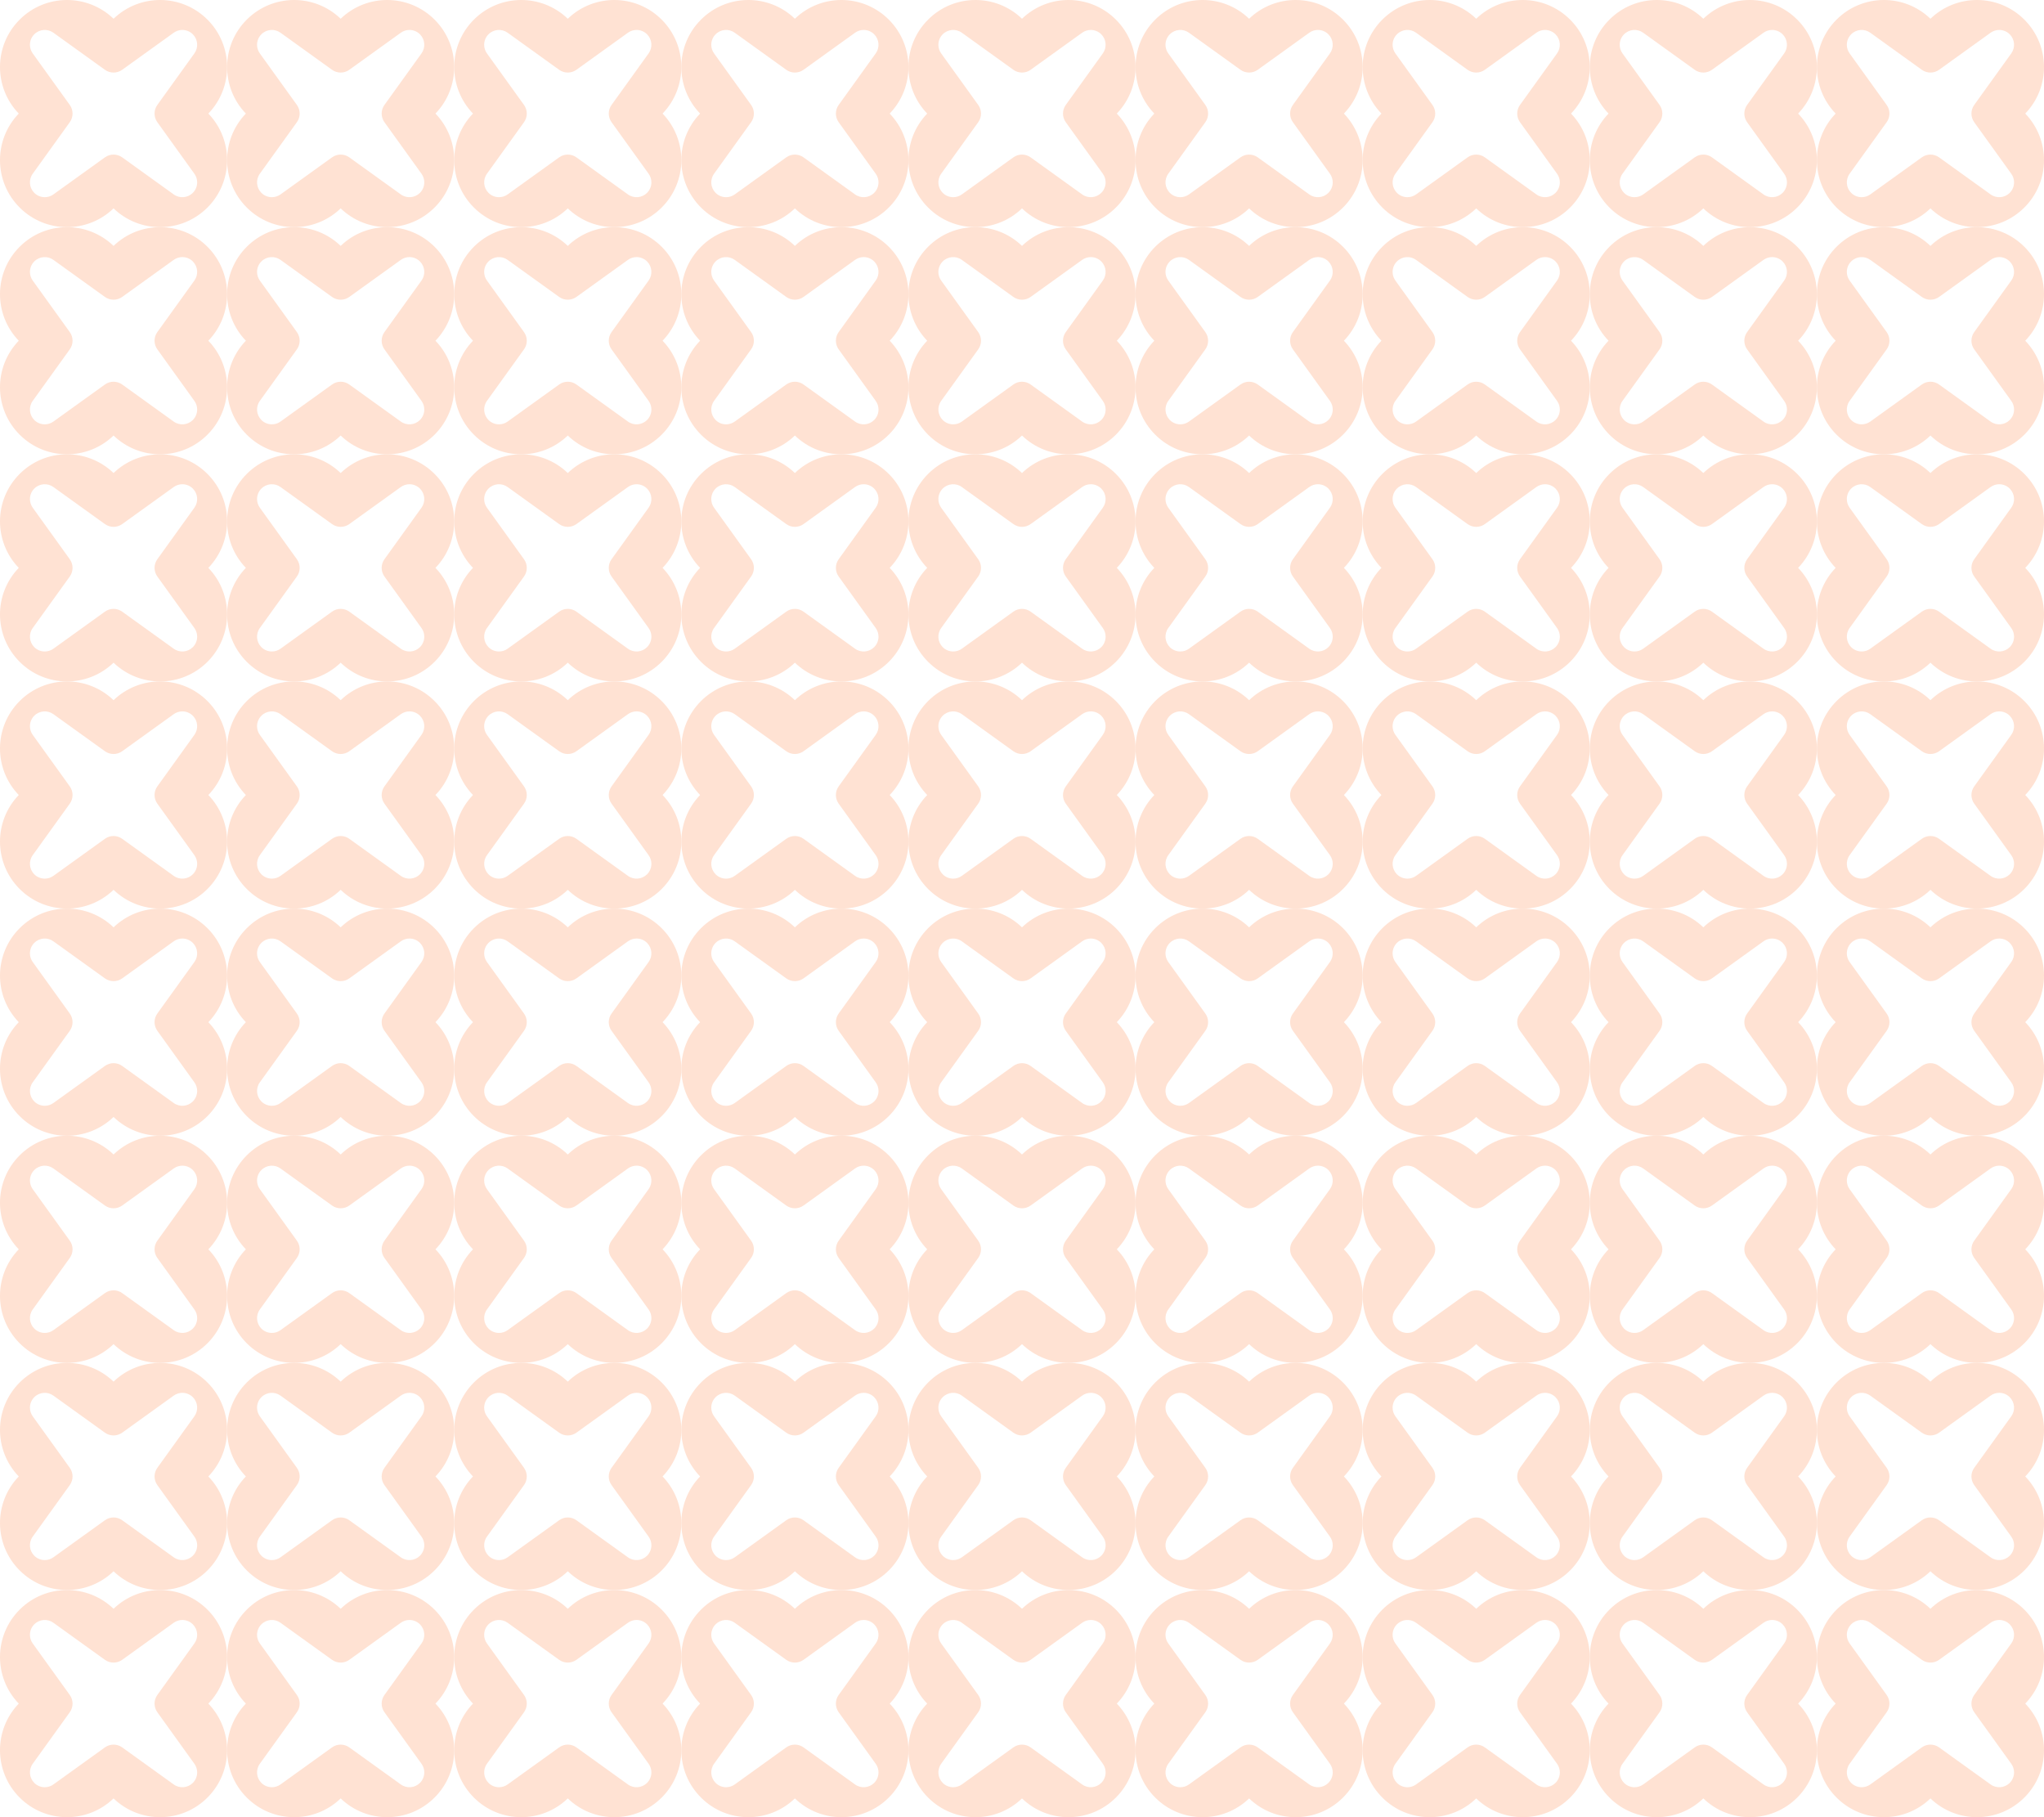 <svg class = "detail-square" width="540" height="480" viewBox="0 0 540 480" fill="none" xmlns="http://www.w3.org/2000/svg">
                <path d="M55.044 30C61.726 23.064 61.654 12.028 54.813 5.187C47.973 -1.653 36.937 -1.725 30 4.952C23.063 -1.725 12.027 -1.653 5.187 5.187C-1.654 12.028 -1.726 23.064 4.956 30C-1.726 36.937 -1.654 47.973 5.187 54.813C12.027 61.654 23.063 61.726 30 55.044C36.937 61.726 47.973 61.654 54.813 54.813C61.654 47.973 61.726 36.937 55.044 30ZM41.569 32.285L51.352 45.889C51.846 46.576 52.091 47.378 52.091 48.17C52.091 49.182 51.703 50.186 50.944 50.944C49.586 52.298 47.445 52.475 45.889 51.352L32.285 41.569C30.922 40.585 29.078 40.585 27.715 41.569L14.111 51.352C13.424 51.847 12.622 52.087 11.826 52.087C10.818 52.087 9.814 51.703 9.056 50.944C7.702 49.586 7.525 47.445 8.648 45.889L18.431 32.285C19.415 30.922 19.415 29.079 18.431 27.715L8.648 14.111C8.153 13.425 7.909 12.623 7.909 11.831C7.909 10.818 8.297 9.815 9.056 9.056C10.414 7.698 12.555 7.525 14.111 8.648L27.715 18.431C29.078 19.411 30.922 19.411 32.285 18.431L45.889 8.648C46.576 8.154 47.377 7.909 48.174 7.909C49.182 7.909 50.186 8.298 50.944 9.056C52.298 10.415 52.475 12.556 51.352 14.111L41.569 27.715C40.585 29.079 40.585 30.922 41.569 32.285Z" fill="#FFE2D3"/>
                <path d="M115.044 30C121.726 23.064 121.654 12.028 114.813 5.187C107.973 -1.653 96.937 -1.725 90 4.952C83.063 -1.725 72.027 -1.653 65.187 5.187C58.346 12.028 58.274 23.064 64.956 30C58.274 36.937 58.346 47.973 65.187 54.813C72.027 61.654 83.063 61.726 90 55.044C96.937 61.726 107.973 61.654 114.813 54.813C121.654 47.973 121.726 36.937 115.044 30ZM101.569 32.285L111.352 45.889C111.847 46.576 112.091 47.378 112.091 48.17C112.091 49.182 111.702 50.186 110.944 50.944C109.586 52.298 107.445 52.475 105.889 51.352L92.285 41.569C90.922 40.585 89.078 40.585 87.715 41.569L74.111 51.352C73.424 51.847 72.622 52.087 71.826 52.087C70.817 52.087 69.814 51.703 69.056 50.944C67.702 49.586 67.525 47.445 68.648 45.889L78.431 32.285C79.415 30.922 79.415 29.079 78.431 27.715L68.648 14.111C68.153 13.425 67.909 12.623 67.909 11.831C67.909 10.818 68.297 9.815 69.056 9.056C70.414 7.698 72.555 7.525 74.111 8.648L87.715 18.431C89.078 19.411 90.922 19.411 92.285 18.431L105.889 8.648C106.576 8.154 107.377 7.909 108.174 7.909C109.182 7.909 110.186 8.298 110.944 9.056C112.298 10.415 112.475 12.556 111.352 14.111L101.569 27.715C100.585 29.079 100.585 30.922 101.569 32.285Z" fill="#FFE2D3"/>
                <path d="M175.044 30C181.726 23.064 181.654 12.028 174.813 5.187C167.973 -1.653 156.937 -1.725 150 4.952C143.063 -1.725 132.027 -1.653 125.187 5.187C118.346 12.028 118.274 23.064 124.956 30C118.274 36.937 118.346 47.973 125.187 54.813C132.027 61.654 143.063 61.726 150 55.044C156.937 61.726 167.973 61.654 174.813 54.813C181.654 47.973 181.726 36.937 175.044 30ZM161.569 32.285L171.352 45.889C171.847 46.576 172.091 47.378 172.091 48.17C172.091 49.182 171.702 50.186 170.944 50.944C169.586 52.298 167.445 52.475 165.889 51.352L152.285 41.569C150.922 40.585 149.078 40.585 147.715 41.569L134.111 51.352C133.424 51.847 132.622 52.087 131.826 52.087C130.817 52.087 129.814 51.703 129.056 50.944C127.702 49.586 127.525 47.445 128.648 45.889L138.431 32.285C139.415 30.922 139.415 29.079 138.431 27.715L128.648 14.111C128.153 13.425 127.909 12.623 127.909 11.831C127.909 10.818 128.297 9.815 129.056 9.056C130.414 7.698 132.555 7.525 134.111 8.648L147.715 18.431C149.078 19.411 150.922 19.411 152.285 18.431L165.889 8.648C166.576 8.154 167.377 7.909 168.174 7.909C169.182 7.909 170.186 8.298 170.944 9.056C172.298 10.415 172.475 12.556 171.352 14.111L161.569 27.715C160.585 29.079 160.585 30.922 161.569 32.285Z" fill="#FFE2D3"/>
                <path d="M235.044 30C241.726 23.064 241.654 12.028 234.813 5.187C227.973 -1.653 216.937 -1.725 210 4.952C203.063 -1.725 192.027 -1.653 185.187 5.187C178.346 12.028 178.274 23.064 184.956 30C178.274 36.937 178.346 47.973 185.187 54.813C192.027 61.654 203.063 61.726 210 55.044C216.937 61.726 227.973 61.654 234.813 54.813C241.654 47.973 241.726 36.937 235.044 30ZM221.569 32.285L231.352 45.889C231.847 46.576 232.091 47.378 232.091 48.17C232.091 49.182 231.702 50.186 230.944 50.944C229.586 52.298 227.445 52.475 225.889 51.352L212.285 41.569C210.922 40.585 209.078 40.585 207.715 41.569L194.111 51.352C193.424 51.847 192.622 52.087 191.826 52.087C190.817 52.087 189.814 51.703 189.056 50.944C187.702 49.586 187.525 47.445 188.648 45.889L198.431 32.285C199.415 30.922 199.415 29.079 198.431 27.715L188.648 14.111C188.153 13.425 187.909 12.623 187.909 11.831C187.909 10.818 188.297 9.815 189.056 9.056C190.414 7.698 192.555 7.525 194.111 8.648L207.715 18.431C209.078 19.411 210.922 19.411 212.285 18.431L225.889 8.648C226.576 8.154 227.377 7.909 228.174 7.909C229.182 7.909 230.186 8.298 230.944 9.056C232.298 10.415 232.475 12.556 231.352 14.111L221.569 27.715C220.585 29.079 220.585 30.922 221.569 32.285Z" fill="#FFE2D3"/>
                <path d="M295.044 30C301.726 23.064 301.654 12.028 294.813 5.187C287.973 -1.653 276.937 -1.725 270 4.952C263.063 -1.725 252.027 -1.653 245.187 5.187C238.346 12.028 238.274 23.064 244.956 30C238.274 36.937 238.346 47.973 245.187 54.813C252.027 61.654 263.063 61.726 270 55.044C276.937 61.726 287.973 61.654 294.813 54.813C301.654 47.973 301.726 36.937 295.044 30ZM281.569 32.285L291.352 45.889C291.847 46.576 292.091 47.378 292.091 48.17C292.091 49.182 291.702 50.186 290.944 50.944C289.586 52.298 287.445 52.475 285.889 51.352L272.285 41.569C270.922 40.585 269.078 40.585 267.715 41.569L254.111 51.352C253.424 51.847 252.622 52.087 251.826 52.087C250.817 52.087 249.814 51.703 249.056 50.944C247.702 49.586 247.525 47.445 248.648 45.889L258.431 32.285C259.415 30.922 259.415 29.079 258.431 27.715L248.648 14.111C248.153 13.425 247.909 12.623 247.909 11.831C247.909 10.818 248.297 9.815 249.056 9.056C250.414 7.698 252.555 7.525 254.111 8.648L267.715 18.431C269.078 19.411 270.922 19.411 272.285 18.431L285.889 8.648C286.576 8.154 287.377 7.909 288.174 7.909C289.182 7.909 290.186 8.298 290.944 9.056C292.298 10.415 292.475 12.556 291.352 14.111L281.569 27.715C280.585 29.079 280.585 30.922 281.569 32.285Z" fill="#FFE2D3"/>
                <path d="M355.044 30C361.726 23.064 361.654 12.028 354.813 5.187C347.973 -1.653 336.937 -1.725 330 4.952C323.063 -1.725 312.027 -1.653 305.187 5.187C298.346 12.028 298.274 23.064 304.956 30C298.274 36.937 298.346 47.973 305.187 54.813C312.027 61.654 323.063 61.726 330 55.044C336.937 61.726 347.973 61.654 354.813 54.813C361.654 47.973 361.726 36.937 355.044 30ZM341.569 32.285L351.352 45.889C351.847 46.576 352.091 47.378 352.091 48.17C352.091 49.182 351.702 50.186 350.944 50.944C349.586 52.298 347.445 52.475 345.889 51.352L332.285 41.569C330.922 40.585 329.078 40.585 327.715 41.569L314.111 51.352C313.424 51.847 312.622 52.087 311.826 52.087C310.817 52.087 309.814 51.703 309.056 50.944C307.702 49.586 307.525 47.445 308.648 45.889L318.431 32.285C319.415 30.922 319.415 29.079 318.431 27.715L308.648 14.111C308.153 13.425 307.909 12.623 307.909 11.831C307.909 10.818 308.297 9.815 309.056 9.056C310.414 7.698 312.555 7.525 314.111 8.648L327.715 18.431C329.078 19.411 330.922 19.411 332.285 18.431L345.889 8.648C346.576 8.154 347.377 7.909 348.174 7.909C349.182 7.909 350.186 8.298 350.944 9.056C352.298 10.415 352.475 12.556 351.352 14.111L341.569 27.715C340.585 29.079 340.585 30.922 341.569 32.285Z" fill="#FFE2D3"/>
                <path d="M415.044 30C421.726 23.064 421.654 12.028 414.813 5.187C407.973 -1.653 396.937 -1.725 390 4.952C383.063 -1.725 372.027 -1.653 365.187 5.187C358.346 12.028 358.274 23.064 364.956 30C358.274 36.937 358.346 47.973 365.187 54.813C372.027 61.654 383.063 61.726 390 55.044C396.937 61.726 407.973 61.654 414.813 54.813C421.654 47.973 421.726 36.937 415.044 30ZM401.569 32.285L411.352 45.889C411.847 46.576 412.091 47.378 412.091 48.17C412.091 49.182 411.702 50.186 410.944 50.944C409.586 52.298 407.445 52.475 405.889 51.352L392.285 41.569C390.922 40.585 389.078 40.585 387.715 41.569L374.111 51.352C373.424 51.847 372.622 52.087 371.826 52.087C370.817 52.087 369.814 51.703 369.056 50.944C367.702 49.586 367.525 47.445 368.648 45.889L378.431 32.285C379.415 30.922 379.415 29.079 378.431 27.715L368.648 14.111C368.153 13.425 367.909 12.623 367.909 11.831C367.909 10.818 368.297 9.815 369.056 9.056C370.414 7.698 372.555 7.525 374.111 8.648L387.715 18.431C389.078 19.411 390.922 19.411 392.285 18.431L405.889 8.648C406.576 8.154 407.377 7.909 408.174 7.909C409.182 7.909 410.186 8.298 410.944 9.056C412.298 10.415 412.475 12.556 411.352 14.111L401.569 27.715C400.585 29.079 400.585 30.922 401.569 32.285Z" fill="#FFE2D3"/>
                <path d="M475.044 30C481.726 23.064 481.654 12.028 474.813 5.187C467.973 -1.653 456.937 -1.725 450 4.952C443.063 -1.725 432.027 -1.653 425.187 5.187C418.346 12.028 418.274 23.064 424.956 30C418.274 36.937 418.346 47.973 425.187 54.813C432.027 61.654 443.063 61.726 450 55.044C456.937 61.726 467.973 61.654 474.813 54.813C481.654 47.973 481.726 36.937 475.044 30ZM461.569 32.285L471.352 45.889C471.847 46.576 472.091 47.378 472.091 48.17C472.091 49.182 471.702 50.186 470.944 50.944C469.586 52.298 467.445 52.475 465.889 51.352L452.285 41.569C450.922 40.585 449.078 40.585 447.715 41.569L434.111 51.352C433.424 51.847 432.622 52.087 431.826 52.087C430.817 52.087 429.814 51.703 429.056 50.944C427.702 49.586 427.525 47.445 428.648 45.889L438.431 32.285C439.415 30.922 439.415 29.079 438.431 27.715L428.648 14.111C428.153 13.425 427.909 12.623 427.909 11.831C427.909 10.818 428.297 9.815 429.056 9.056C430.414 7.698 432.555 7.525 434.111 8.648L447.715 18.431C449.078 19.411 450.922 19.411 452.285 18.431L465.889 8.648C466.576 8.154 467.377 7.909 468.174 7.909C469.182 7.909 470.186 8.298 470.944 9.056C472.298 10.415 472.475 12.556 471.352 14.111L461.569 27.715C460.585 29.079 460.585 30.922 461.569 32.285Z" fill="#FFE2D3"/>
                <path d="M535.044 30C541.726 23.064 541.654 12.028 534.813 5.187C527.973 -1.653 516.937 -1.725 510 4.952C503.063 -1.725 492.027 -1.653 485.187 5.187C478.346 12.028 478.274 23.064 484.956 30C478.274 36.937 478.346 47.973 485.187 54.813C492.027 61.654 503.063 61.726 510 55.044C516.937 61.726 527.973 61.654 534.813 54.813C541.654 47.973 541.726 36.937 535.044 30ZM521.569 32.285L531.352 45.889C531.847 46.576 532.091 47.378 532.091 48.17C532.091 49.182 531.702 50.186 530.944 50.944C529.586 52.298 527.445 52.475 525.889 51.352L512.285 41.569C510.922 40.585 509.078 40.585 507.715 41.569L494.111 51.352C493.424 51.847 492.622 52.087 491.826 52.087C490.817 52.087 489.814 51.703 489.056 50.944C487.702 49.586 487.525 47.445 488.648 45.889L498.431 32.285C499.415 30.922 499.415 29.079 498.431 27.715L488.648 14.111C488.153 13.425 487.909 12.623 487.909 11.831C487.909 10.818 488.297 9.815 489.056 9.056C490.414 7.698 492.555 7.525 494.111 8.648L507.715 18.431C509.078 19.411 510.922 19.411 512.285 18.431L525.889 8.648C526.576 8.154 527.377 7.909 528.174 7.909C529.182 7.909 530.186 8.298 530.944 9.056C532.298 10.415 532.475 12.556 531.352 14.111L521.569 27.715C520.585 29.079 520.585 30.922 521.569 32.285Z" fill="#FFE2D3"/>
                <path d="M55.044 90C61.726 83.064 61.654 72.028 54.813 65.187C47.973 58.347 36.937 58.275 30 64.952C23.063 58.275 12.027 58.347 5.187 65.187C-1.654 72.028 -1.726 83.064 4.956 90C-1.726 96.937 -1.654 107.973 5.187 114.813C12.027 121.654 23.063 121.726 30 115.044C36.937 121.726 47.973 121.654 54.813 114.813C61.654 107.973 61.726 96.937 55.044 90ZM41.569 92.285L51.352 105.889C51.846 106.576 52.091 107.378 52.091 108.17C52.091 109.182 51.703 110.186 50.944 110.944C49.586 112.298 47.445 112.475 45.889 111.352L32.285 101.569C30.922 100.585 29.078 100.585 27.715 101.569L14.111 111.352C13.424 111.847 12.622 112.087 11.826 112.087C10.818 112.087 9.814 111.703 9.056 110.944C7.702 109.586 7.525 107.445 8.648 105.889L18.431 92.285C19.415 90.922 19.415 89.079 18.431 87.715L8.648 74.111C8.153 73.425 7.909 72.623 7.909 71.831C7.909 70.818 8.297 69.815 9.056 69.056C10.414 67.698 12.555 67.525 14.111 68.648L27.715 78.431C29.078 79.411 30.922 79.411 32.285 78.431L45.889 68.648C46.576 68.154 47.377 67.909 48.174 67.909C49.182 67.909 50.186 68.298 50.944 69.056C52.298 70.415 52.475 72.556 51.352 74.111L41.569 87.715C40.585 89.079 40.585 90.922 41.569 92.285Z" fill="#FFE2D3"/>
                <path d="M115.044 90C121.726 83.064 121.654 72.028 114.813 65.187C107.973 58.347 96.937 58.275 90 64.952C83.063 58.275 72.027 58.347 65.187 65.187C58.346 72.028 58.274 83.064 64.956 90C58.274 96.937 58.346 107.973 65.187 114.813C72.027 121.654 83.063 121.726 90 115.044C96.937 121.726 107.973 121.654 114.813 114.813C121.654 107.973 121.726 96.937 115.044 90ZM101.569 92.285L111.352 105.889C111.847 106.576 112.091 107.378 112.091 108.17C112.091 109.182 111.702 110.186 110.944 110.944C109.586 112.298 107.445 112.475 105.889 111.352L92.285 101.569C90.922 100.585 89.078 100.585 87.715 101.569L74.111 111.352C73.424 111.847 72.622 112.087 71.826 112.087C70.817 112.087 69.814 111.703 69.056 110.944C67.702 109.586 67.525 107.445 68.648 105.889L78.431 92.285C79.415 90.922 79.415 89.079 78.431 87.715L68.648 74.111C68.153 73.425 67.909 72.623 67.909 71.831C67.909 70.818 68.297 69.815 69.056 69.056C70.414 67.698 72.555 67.525 74.111 68.648L87.715 78.431C89.078 79.411 90.922 79.411 92.285 78.431L105.889 68.648C106.576 68.154 107.377 67.909 108.174 67.909C109.182 67.909 110.186 68.298 110.944 69.056C112.298 70.415 112.475 72.556 111.352 74.111L101.569 87.715C100.585 89.079 100.585 90.922 101.569 92.285Z" fill="#FFE2D3"/>
                <path d="M175.044 90C181.726 83.064 181.654 72.028 174.813 65.187C167.973 58.347 156.937 58.275 150 64.952C143.063 58.275 132.027 58.347 125.187 65.187C118.346 72.028 118.274 83.064 124.956 90C118.274 96.937 118.346 107.973 125.187 114.813C132.027 121.654 143.063 121.726 150 115.044C156.937 121.726 167.973 121.654 174.813 114.813C181.654 107.973 181.726 96.937 175.044 90ZM161.569 92.285L171.352 105.889C171.847 106.576 172.091 107.378 172.091 108.17C172.091 109.182 171.702 110.186 170.944 110.944C169.586 112.298 167.445 112.475 165.889 111.352L152.285 101.569C150.922 100.585 149.078 100.585 147.715 101.569L134.111 111.352C133.424 111.847 132.622 112.087 131.826 112.087C130.817 112.087 129.814 111.703 129.056 110.944C127.702 109.586 127.525 107.445 128.648 105.889L138.431 92.285C139.415 90.922 139.415 89.079 138.431 87.715L128.648 74.111C128.153 73.425 127.909 72.623 127.909 71.831C127.909 70.818 128.297 69.815 129.056 69.056C130.414 67.698 132.555 67.525 134.111 68.648L147.715 78.431C149.078 79.411 150.922 79.411 152.285 78.431L165.889 68.648C166.576 68.154 167.377 67.909 168.174 67.909C169.182 67.909 170.186 68.298 170.944 69.056C172.298 70.415 172.475 72.556 171.352 74.111L161.569 87.715C160.585 89.079 160.585 90.922 161.569 92.285Z" fill="#FFE2D3"/>
                <path d="M235.044 90C241.726 83.064 241.654 72.028 234.813 65.187C227.973 58.347 216.937 58.275 210 64.952C203.063 58.275 192.027 58.347 185.187 65.187C178.346 72.028 178.274 83.064 184.956 90C178.274 96.937 178.346 107.973 185.187 114.813C192.027 121.654 203.063 121.726 210 115.044C216.937 121.726 227.973 121.654 234.813 114.813C241.654 107.973 241.726 96.937 235.044 90ZM221.569 92.285L231.352 105.889C231.847 106.576 232.091 107.378 232.091 108.17C232.091 109.182 231.702 110.186 230.944 110.944C229.586 112.298 227.445 112.475 225.889 111.352L212.285 101.569C210.922 100.585 209.078 100.585 207.715 101.569L194.111 111.352C193.424 111.847 192.622 112.087 191.826 112.087C190.817 112.087 189.814 111.703 189.056 110.944C187.702 109.586 187.525 107.445 188.648 105.889L198.431 92.285C199.415 90.922 199.415 89.079 198.431 87.715L188.648 74.111C188.153 73.425 187.909 72.623 187.909 71.831C187.909 70.818 188.297 69.815 189.056 69.056C190.414 67.698 192.555 67.525 194.111 68.648L207.715 78.431C209.078 79.411 210.922 79.411 212.285 78.431L225.889 68.648C226.576 68.154 227.377 67.909 228.174 67.909C229.182 67.909 230.186 68.298 230.944 69.056C232.298 70.415 232.475 72.556 231.352 74.111L221.569 87.715C220.585 89.079 220.585 90.922 221.569 92.285Z" fill="#FFE2D3"/>
                <path d="M295.044 90C301.726 83.064 301.654 72.028 294.813 65.187C287.973 58.347 276.937 58.275 270 64.952C263.063 58.275 252.027 58.347 245.187 65.187C238.346 72.028 238.274 83.064 244.956 90C238.274 96.937 238.346 107.973 245.187 114.813C252.027 121.654 263.063 121.726 270 115.044C276.937 121.726 287.973 121.654 294.813 114.813C301.654 107.973 301.726 96.937 295.044 90ZM281.569 92.285L291.352 105.889C291.847 106.576 292.091 107.378 292.091 108.17C292.091 109.182 291.702 110.186 290.944 110.944C289.586 112.298 287.445 112.475 285.889 111.352L272.285 101.569C270.922 100.585 269.078 100.585 267.715 101.569L254.111 111.352C253.424 111.847 252.622 112.087 251.826 112.087C250.817 112.087 249.814 111.703 249.056 110.944C247.702 109.586 247.525 107.445 248.648 105.889L258.431 92.285C259.415 90.922 259.415 89.079 258.431 87.715L248.648 74.111C248.153 73.425 247.909 72.623 247.909 71.831C247.909 70.818 248.297 69.815 249.056 69.056C250.414 67.698 252.555 67.525 254.111 68.648L267.715 78.431C269.078 79.411 270.922 79.411 272.285 78.431L285.889 68.648C286.576 68.154 287.377 67.909 288.174 67.909C289.182 67.909 290.186 68.298 290.944 69.056C292.298 70.415 292.475 72.556 291.352 74.111L281.569 87.715C280.585 89.079 280.585 90.922 281.569 92.285Z" fill="#FFE2D3"/>
                <path d="M355.044 90C361.726 83.064 361.654 72.028 354.813 65.187C347.973 58.347 336.937 58.275 330 64.952C323.063 58.275 312.027 58.347 305.187 65.187C298.346 72.028 298.274 83.064 304.956 90C298.274 96.937 298.346 107.973 305.187 114.813C312.027 121.654 323.063 121.726 330 115.044C336.937 121.726 347.973 121.654 354.813 114.813C361.654 107.973 361.726 96.937 355.044 90ZM341.569 92.285L351.352 105.889C351.847 106.576 352.091 107.378 352.091 108.17C352.091 109.182 351.702 110.186 350.944 110.944C349.586 112.298 347.445 112.475 345.889 111.352L332.285 101.569C330.922 100.585 329.078 100.585 327.715 101.569L314.111 111.352C313.424 111.847 312.622 112.087 311.826 112.087C310.817 112.087 309.814 111.703 309.056 110.944C307.702 109.586 307.525 107.445 308.648 105.889L318.431 92.285C319.415 90.922 319.415 89.079 318.431 87.715L308.648 74.111C308.153 73.425 307.909 72.623 307.909 71.831C307.909 70.818 308.297 69.815 309.056 69.056C310.414 67.698 312.555 67.525 314.111 68.648L327.715 78.431C329.078 79.411 330.922 79.411 332.285 78.431L345.889 68.648C346.576 68.154 347.377 67.909 348.174 67.909C349.182 67.909 350.186 68.298 350.944 69.056C352.298 70.415 352.475 72.556 351.352 74.111L341.569 87.715C340.585 89.079 340.585 90.922 341.569 92.285Z" fill="#FFE2D3"/>
                <path d="M415.044 90C421.726 83.064 421.654 72.028 414.813 65.187C407.973 58.347 396.937 58.275 390 64.952C383.063 58.275 372.027 58.347 365.187 65.187C358.346 72.028 358.274 83.064 364.956 90C358.274 96.937 358.346 107.973 365.187 114.813C372.027 121.654 383.063 121.726 390 115.044C396.937 121.726 407.973 121.654 414.813 114.813C421.654 107.973 421.726 96.937 415.044 90ZM401.569 92.285L411.352 105.889C411.847 106.576 412.091 107.378 412.091 108.17C412.091 109.182 411.702 110.186 410.944 110.944C409.586 112.298 407.445 112.475 405.889 111.352L392.285 101.569C390.922 100.585 389.078 100.585 387.715 101.569L374.111 111.352C373.424 111.847 372.622 112.087 371.826 112.087C370.817 112.087 369.814 111.703 369.056 110.944C367.702 109.586 367.525 107.445 368.648 105.889L378.431 92.285C379.415 90.922 379.415 89.079 378.431 87.715L368.648 74.111C368.153 73.425 367.909 72.623 367.909 71.831C367.909 70.818 368.297 69.815 369.056 69.056C370.414 67.698 372.555 67.525 374.111 68.648L387.715 78.431C389.078 79.411 390.922 79.411 392.285 78.431L405.889 68.648C406.576 68.154 407.377 67.909 408.174 67.909C409.182 67.909 410.186 68.298 410.944 69.056C412.298 70.415 412.475 72.556 411.352 74.111L401.569 87.715C400.585 89.079 400.585 90.922 401.569 92.285Z" fill="#FFE2D3"/>
                <path d="M475.044 90C481.726 83.064 481.654 72.028 474.813 65.187C467.973 58.347 456.937 58.275 450 64.952C443.063 58.275 432.027 58.347 425.187 65.187C418.346 72.028 418.274 83.064 424.956 90C418.274 96.937 418.346 107.973 425.187 114.813C432.027 121.654 443.063 121.726 450 115.044C456.937 121.726 467.973 121.654 474.813 114.813C481.654 107.973 481.726 96.937 475.044 90ZM461.569 92.285L471.352 105.889C471.847 106.576 472.091 107.378 472.091 108.17C472.091 109.182 471.702 110.186 470.944 110.944C469.586 112.298 467.445 112.475 465.889 111.352L452.285 101.569C450.922 100.585 449.078 100.585 447.715 101.569L434.111 111.352C433.424 111.847 432.622 112.087 431.826 112.087C430.817 112.087 429.814 111.703 429.056 110.944C427.702 109.586 427.525 107.445 428.648 105.889L438.431 92.285C439.415 90.922 439.415 89.079 438.431 87.715L428.648 74.111C428.153 73.425 427.909 72.623 427.909 71.831C427.909 70.818 428.297 69.815 429.056 69.056C430.414 67.698 432.555 67.525 434.111 68.648L447.715 78.431C449.078 79.411 450.922 79.411 452.285 78.431L465.889 68.648C466.576 68.154 467.377 67.909 468.174 67.909C469.182 67.909 470.186 68.298 470.944 69.056C472.298 70.415 472.475 72.556 471.352 74.111L461.569 87.715C460.585 89.079 460.585 90.922 461.569 92.285Z" fill="#FFE2D3"/>
                <path d="M535.044 90C541.726 83.064 541.654 72.028 534.813 65.187C527.973 58.347 516.937 58.275 510 64.952C503.063 58.275 492.027 58.347 485.187 65.187C478.346 72.028 478.274 83.064 484.956 90C478.274 96.937 478.346 107.973 485.187 114.813C492.027 121.654 503.063 121.726 510 115.044C516.937 121.726 527.973 121.654 534.813 114.813C541.654 107.973 541.726 96.937 535.044 90ZM521.569 92.285L531.352 105.889C531.847 106.576 532.091 107.378 532.091 108.17C532.091 109.182 531.702 110.186 530.944 110.944C529.586 112.298 527.445 112.475 525.889 111.352L512.285 101.569C510.922 100.585 509.078 100.585 507.715 101.569L494.111 111.352C493.424 111.847 492.622 112.087 491.826 112.087C490.817 112.087 489.814 111.703 489.056 110.944C487.702 109.586 487.525 107.445 488.648 105.889L498.431 92.285C499.415 90.922 499.415 89.079 498.431 87.715L488.648 74.111C488.153 73.425 487.909 72.623 487.909 71.831C487.909 70.818 488.297 69.815 489.056 69.056C490.414 67.698 492.555 67.525 494.111 68.648L507.715 78.431C509.078 79.411 510.922 79.411 512.285 78.431L525.889 68.648C526.576 68.154 527.377 67.909 528.174 67.909C529.182 67.909 530.186 68.298 530.944 69.056C532.298 70.415 532.475 72.556 531.352 74.111L521.569 87.715C520.585 89.079 520.585 90.922 521.569 92.285Z" fill="#FFE2D3"/>
                <path d="M55.044 150C61.726 143.064 61.654 132.028 54.813 125.187C47.973 118.347 36.937 118.275 30 124.952C23.063 118.275 12.027 118.347 5.187 125.187C-1.654 132.028 -1.726 143.064 4.956 150C-1.726 156.937 -1.654 167.973 5.187 174.813C12.027 181.654 23.063 181.726 30 175.044C36.937 181.726 47.973 181.654 54.813 174.813C61.654 167.973 61.726 156.937 55.044 150ZM41.569 152.285L51.352 165.889C51.846 166.576 52.091 167.378 52.091 168.17C52.091 169.182 51.703 170.186 50.944 170.944C49.586 172.298 47.445 172.475 45.889 171.352L32.285 161.569C30.922 160.585 29.078 160.585 27.715 161.569L14.111 171.352C13.424 171.847 12.622 172.087 11.826 172.087C10.818 172.087 9.814 171.703 9.056 170.944C7.702 169.586 7.525 167.445 8.648 165.889L18.431 152.285C19.415 150.922 19.415 149.079 18.431 147.715L8.648 134.111C8.153 133.425 7.909 132.623 7.909 131.831C7.909 130.818 8.297 129.815 9.056 129.056C10.414 127.698 12.555 127.525 14.111 128.648L27.715 138.431C29.078 139.411 30.922 139.411 32.285 138.431L45.889 128.648C46.576 128.154 47.377 127.909 48.174 127.909C49.182 127.909 50.186 128.298 50.944 129.056C52.298 130.415 52.475 132.556 51.352 134.111L41.569 147.715C40.585 149.079 40.585 150.922 41.569 152.285Z" fill="#FFE2D3"/>
                <path d="M115.044 150C121.726 143.064 121.654 132.028 114.813 125.187C107.973 118.347 96.937 118.275 90 124.952C83.063 118.275 72.027 118.347 65.187 125.187C58.346 132.028 58.274 143.064 64.956 150C58.274 156.937 58.346 167.973 65.187 174.813C72.027 181.654 83.063 181.726 90 175.044C96.937 181.726 107.973 181.654 114.813 174.813C121.654 167.973 121.726 156.937 115.044 150ZM101.569 152.285L111.352 165.889C111.847 166.576 112.091 167.378 112.091 168.17C112.091 169.182 111.702 170.186 110.944 170.944C109.586 172.298 107.445 172.475 105.889 171.352L92.285 161.569C90.922 160.585 89.078 160.585 87.715 161.569L74.111 171.352C73.424 171.847 72.622 172.087 71.826 172.087C70.817 172.087 69.814 171.703 69.056 170.944C67.702 169.586 67.525 167.445 68.648 165.889L78.431 152.285C79.415 150.922 79.415 149.079 78.431 147.715L68.648 134.111C68.153 133.425 67.909 132.623 67.909 131.831C67.909 130.818 68.297 129.815 69.056 129.056C70.414 127.698 72.555 127.525 74.111 128.648L87.715 138.431C89.078 139.411 90.922 139.411 92.285 138.431L105.889 128.648C106.576 128.154 107.377 127.909 108.174 127.909C109.182 127.909 110.186 128.298 110.944 129.056C112.298 130.415 112.475 132.556 111.352 134.111L101.569 147.715C100.585 149.079 100.585 150.922 101.569 152.285Z" fill="#FFE2D3"/>
                <path d="M175.044 150C181.726 143.064 181.654 132.028 174.813 125.187C167.973 118.347 156.937 118.275 150 124.952C143.063 118.275 132.027 118.347 125.187 125.187C118.346 132.028 118.274 143.064 124.956 150C118.274 156.937 118.346 167.973 125.187 174.813C132.027 181.654 143.063 181.726 150 175.044C156.937 181.726 167.973 181.654 174.813 174.813C181.654 167.973 181.726 156.937 175.044 150ZM161.569 152.285L171.352 165.889C171.847 166.576 172.091 167.378 172.091 168.17C172.091 169.182 171.702 170.186 170.944 170.944C169.586 172.298 167.445 172.475 165.889 171.352L152.285 161.569C150.922 160.585 149.078 160.585 147.715 161.569L134.111 171.352C133.424 171.847 132.622 172.087 131.826 172.087C130.817 172.087 129.814 171.703 129.056 170.944C127.702 169.586 127.525 167.445 128.648 165.889L138.431 152.285C139.415 150.922 139.415 149.079 138.431 147.715L128.648 134.111C128.153 133.425 127.909 132.623 127.909 131.831C127.909 130.818 128.297 129.815 129.056 129.056C130.414 127.698 132.555 127.525 134.111 128.648L147.715 138.431C149.078 139.411 150.922 139.411 152.285 138.431L165.889 128.648C166.576 128.154 167.377 127.909 168.174 127.909C169.182 127.909 170.186 128.298 170.944 129.056C172.298 130.415 172.475 132.556 171.352 134.111L161.569 147.715C160.585 149.079 160.585 150.922 161.569 152.285Z" fill="#FFE2D3"/>
                <path d="M235.044 150C241.726 143.064 241.654 132.028 234.813 125.187C227.973 118.347 216.937 118.275 210 124.952C203.063 118.275 192.027 118.347 185.187 125.187C178.346 132.028 178.274 143.064 184.956 150C178.274 156.937 178.346 167.973 185.187 174.813C192.027 181.654 203.063 181.726 210 175.044C216.937 181.726 227.973 181.654 234.813 174.813C241.654 167.973 241.726 156.937 235.044 150ZM221.569 152.285L231.352 165.889C231.847 166.576 232.091 167.378 232.091 168.17C232.091 169.182 231.702 170.186 230.944 170.944C229.586 172.298 227.445 172.475 225.889 171.352L212.285 161.569C210.922 160.585 209.078 160.585 207.715 161.569L194.111 171.352C193.424 171.847 192.622 172.087 191.826 172.087C190.817 172.087 189.814 171.703 189.056 170.944C187.702 169.586 187.525 167.445 188.648 165.889L198.431 152.285C199.415 150.922 199.415 149.079 198.431 147.715L188.648 134.111C188.153 133.425 187.909 132.623 187.909 131.831C187.909 130.818 188.297 129.815 189.056 129.056C190.414 127.698 192.555 127.525 194.111 128.648L207.715 138.431C209.078 139.411 210.922 139.411 212.285 138.431L225.889 128.648C226.576 128.154 227.377 127.909 228.174 127.909C229.182 127.909 230.186 128.298 230.944 129.056C232.298 130.415 232.475 132.556 231.352 134.111L221.569 147.715C220.585 149.079 220.585 150.922 221.569 152.285Z" fill="#FFE2D3"/>
                <path d="M295.044 150C301.726 143.064 301.654 132.028 294.813 125.187C287.973 118.347 276.937 118.275 270 124.952C263.063 118.275 252.027 118.347 245.187 125.187C238.346 132.028 238.274 143.064 244.956 150C238.274 156.937 238.346 167.973 245.187 174.813C252.027 181.654 263.063 181.726 270 175.044C276.937 181.726 287.973 181.654 294.813 174.813C301.654 167.973 301.726 156.937 295.044 150ZM281.569 152.285L291.352 165.889C291.847 166.576 292.091 167.378 292.091 168.17C292.091 169.182 291.702 170.186 290.944 170.944C289.586 172.298 287.445 172.475 285.889 171.352L272.285 161.569C270.922 160.585 269.078 160.585 267.715 161.569L254.111 171.352C253.424 171.847 252.622 172.087 251.826 172.087C250.817 172.087 249.814 171.703 249.056 170.944C247.702 169.586 247.525 167.445 248.648 165.889L258.431 152.285C259.415 150.922 259.415 149.079 258.431 147.715L248.648 134.111C248.153 133.425 247.909 132.623 247.909 131.831C247.909 130.818 248.297 129.815 249.056 129.056C250.414 127.698 252.555 127.525 254.111 128.648L267.715 138.431C269.078 139.411 270.922 139.411 272.285 138.431L285.889 128.648C286.576 128.154 287.377 127.909 288.174 127.909C289.182 127.909 290.186 128.298 290.944 129.056C292.298 130.415 292.475 132.556 291.352 134.111L281.569 147.715C280.585 149.079 280.585 150.922 281.569 152.285Z" fill="#FFE2D3"/>
                <path d="M355.044 150C361.726 143.064 361.654 132.028 354.813 125.187C347.973 118.347 336.937 118.275 330 124.952C323.063 118.275 312.027 118.347 305.187 125.187C298.346 132.028 298.274 143.064 304.956 150C298.274 156.937 298.346 167.973 305.187 174.813C312.027 181.654 323.063 181.726 330 175.044C336.937 181.726 347.973 181.654 354.813 174.813C361.654 167.973 361.726 156.937 355.044 150ZM341.569 152.285L351.352 165.889C351.847 166.576 352.091 167.378 352.091 168.17C352.091 169.182 351.702 170.186 350.944 170.944C349.586 172.298 347.445 172.475 345.889 171.352L332.285 161.569C330.922 160.585 329.078 160.585 327.715 161.569L314.111 171.352C313.424 171.847 312.622 172.087 311.826 172.087C310.817 172.087 309.814 171.703 309.056 170.944C307.702 169.586 307.525 167.445 308.648 165.889L318.431 152.285C319.415 150.922 319.415 149.079 318.431 147.715L308.648 134.111C308.153 133.425 307.909 132.623 307.909 131.831C307.909 130.818 308.297 129.815 309.056 129.056C310.414 127.698 312.555 127.525 314.111 128.648L327.715 138.431C329.078 139.411 330.922 139.411 332.285 138.431L345.889 128.648C346.576 128.154 347.377 127.909 348.174 127.909C349.182 127.909 350.186 128.298 350.944 129.056C352.298 130.415 352.475 132.556 351.352 134.111L341.569 147.715C340.585 149.079 340.585 150.922 341.569 152.285Z" fill="#FFE2D3"/>
                <path d="M415.044 150C421.726 143.064 421.654 132.028 414.813 125.187C407.973 118.347 396.937 118.275 390 124.952C383.063 118.275 372.027 118.347 365.187 125.187C358.346 132.028 358.274 143.064 364.956 150C358.274 156.937 358.346 167.973 365.187 174.813C372.027 181.654 383.063 181.726 390 175.044C396.937 181.726 407.973 181.654 414.813 174.813C421.654 167.973 421.726 156.937 415.044 150ZM401.569 152.285L411.352 165.889C411.847 166.576 412.091 167.378 412.091 168.17C412.091 169.182 411.702 170.186 410.944 170.944C409.586 172.298 407.445 172.475 405.889 171.352L392.285 161.569C390.922 160.585 389.078 160.585 387.715 161.569L374.111 171.352C373.424 171.847 372.622 172.087 371.826 172.087C370.817 172.087 369.814 171.703 369.056 170.944C367.702 169.586 367.525 167.445 368.648 165.889L378.431 152.285C379.415 150.922 379.415 149.079 378.431 147.715L368.648 134.111C368.153 133.425 367.909 132.623 367.909 131.831C367.909 130.818 368.297 129.815 369.056 129.056C370.414 127.698 372.555 127.525 374.111 128.648L387.715 138.431C389.078 139.411 390.922 139.411 392.285 138.431L405.889 128.648C406.576 128.154 407.377 127.909 408.174 127.909C409.182 127.909 410.186 128.298 410.944 129.056C412.298 130.415 412.475 132.556 411.352 134.111L401.569 147.715C400.585 149.079 400.585 150.922 401.569 152.285Z" fill="#FFE2D3"/>
                <path d="M475.044 150C481.726 143.064 481.654 132.028 474.813 125.187C467.973 118.347 456.937 118.275 450 124.952C443.063 118.275 432.027 118.347 425.187 125.187C418.346 132.028 418.274 143.064 424.956 150C418.274 156.937 418.346 167.973 425.187 174.813C432.027 181.654 443.063 181.726 450 175.044C456.937 181.726 467.973 181.654 474.813 174.813C481.654 167.973 481.726 156.937 475.044 150ZM461.569 152.285L471.352 165.889C471.847 166.576 472.091 167.378 472.091 168.17C472.091 169.182 471.702 170.186 470.944 170.944C469.586 172.298 467.445 172.475 465.889 171.352L452.285 161.569C450.922 160.585 449.078 160.585 447.715 161.569L434.111 171.352C433.424 171.847 432.622 172.087 431.826 172.087C430.817 172.087 429.814 171.703 429.056 170.944C427.702 169.586 427.525 167.445 428.648 165.889L438.431 152.285C439.415 150.922 439.415 149.079 438.431 147.715L428.648 134.111C428.153 133.425 427.909 132.623 427.909 131.831C427.909 130.818 428.297 129.815 429.056 129.056C430.414 127.698 432.555 127.525 434.111 128.648L447.715 138.431C449.078 139.411 450.922 139.411 452.285 138.431L465.889 128.648C466.576 128.154 467.377 127.909 468.174 127.909C469.182 127.909 470.186 128.298 470.944 129.056C472.298 130.415 472.475 132.556 471.352 134.111L461.569 147.715C460.585 149.079 460.585 150.922 461.569 152.285Z" fill="#FFE2D3"/>
                <path d="M535.044 150C541.726 143.064 541.654 132.028 534.813 125.187C527.973 118.347 516.937 118.275 510 124.952C503.063 118.275 492.027 118.347 485.187 125.187C478.346 132.028 478.274 143.064 484.956 150C478.274 156.937 478.346 167.973 485.187 174.813C492.027 181.654 503.063 181.726 510 175.044C516.937 181.726 527.973 181.654 534.813 174.813C541.654 167.973 541.726 156.937 535.044 150ZM521.569 152.285L531.352 165.889C531.847 166.576 532.091 167.378 532.091 168.17C532.091 169.182 531.702 170.186 530.944 170.944C529.586 172.298 527.445 172.475 525.889 171.352L512.285 161.569C510.922 160.585 509.078 160.585 507.715 161.569L494.111 171.352C493.424 171.847 492.622 172.087 491.826 172.087C490.817 172.087 489.814 171.703 489.056 170.944C487.702 169.586 487.525 167.445 488.648 165.889L498.431 152.285C499.415 150.922 499.415 149.079 498.431 147.715L488.648 134.111C488.153 133.425 487.909 132.623 487.909 131.831C487.909 130.818 488.297 129.815 489.056 129.056C490.414 127.698 492.555 127.525 494.111 128.648L507.715 138.431C509.078 139.411 510.922 139.411 512.285 138.431L525.889 128.648C526.576 128.154 527.377 127.909 528.174 127.909C529.182 127.909 530.186 128.298 530.944 129.056C532.298 130.415 532.475 132.556 531.352 134.111L521.569 147.715C520.585 149.079 520.585 150.922 521.569 152.285Z" fill="#FFE2D3"/>
                <path d="M55.044 210C61.726 203.064 61.654 192.028 54.813 185.187C47.973 178.347 36.937 178.275 30 184.952C23.063 178.275 12.027 178.347 5.187 185.187C-1.654 192.028 -1.726 203.064 4.956 210C-1.726 216.937 -1.654 227.973 5.187 234.813C12.027 241.654 23.063 241.726 30 235.044C36.937 241.726 47.973 241.654 54.813 234.813C61.654 227.973 61.726 216.937 55.044 210ZM41.569 212.285L51.352 225.889C51.846 226.576 52.091 227.378 52.091 228.17C52.091 229.182 51.703 230.186 50.944 230.944C49.586 232.298 47.445 232.475 45.889 231.352L32.285 221.569C30.922 220.585 29.078 220.585 27.715 221.569L14.111 231.352C13.424 231.847 12.622 232.087 11.826 232.087C10.818 232.087 9.814 231.703 9.056 230.944C7.702 229.586 7.525 227.445 8.648 225.889L18.431 212.285C19.415 210.922 19.415 209.079 18.431 207.715L8.648 194.111C8.153 193.425 7.909 192.623 7.909 191.831C7.909 190.818 8.297 189.815 9.056 189.056C10.414 187.698 12.555 187.525 14.111 188.648L27.715 198.431C29.078 199.411 30.922 199.411 32.285 198.431L45.889 188.648C46.576 188.154 47.377 187.909 48.174 187.909C49.182 187.909 50.186 188.298 50.944 189.056C52.298 190.415 52.475 192.556 51.352 194.111L41.569 207.715C40.585 209.079 40.585 210.922 41.569 212.285Z" fill="#FFE2D3"/>
                <path d="M115.044 210C121.726 203.064 121.654 192.028 114.813 185.187C107.973 178.347 96.937 178.275 90 184.952C83.063 178.275 72.027 178.347 65.187 185.187C58.346 192.028 58.274 203.064 64.956 210C58.274 216.937 58.346 227.973 65.187 234.813C72.027 241.654 83.063 241.726 90 235.044C96.937 241.726 107.973 241.654 114.813 234.813C121.654 227.973 121.726 216.937 115.044 210ZM101.569 212.285L111.352 225.889C111.847 226.576 112.091 227.378 112.091 228.17C112.091 229.182 111.702 230.186 110.944 230.944C109.586 232.298 107.445 232.475 105.889 231.352L92.285 221.569C90.922 220.585 89.078 220.585 87.715 221.569L74.111 231.352C73.424 231.847 72.622 232.087 71.826 232.087C70.817 232.087 69.814 231.703 69.056 230.944C67.702 229.586 67.525 227.445 68.648 225.889L78.431 212.285C79.415 210.922 79.415 209.079 78.431 207.715L68.648 194.111C68.153 193.425 67.909 192.623 67.909 191.831C67.909 190.818 68.297 189.815 69.056 189.056C70.414 187.698 72.555 187.525 74.111 188.648L87.715 198.431C89.078 199.411 90.922 199.411 92.285 198.431L105.889 188.648C106.576 188.154 107.377 187.909 108.174 187.909C109.182 187.909 110.186 188.298 110.944 189.056C112.298 190.415 112.475 192.556 111.352 194.111L101.569 207.715C100.585 209.079 100.585 210.922 101.569 212.285Z" fill="#FFE2D3"/>
                <path d="M175.044 210C181.726 203.064 181.654 192.028 174.813 185.187C167.973 178.347 156.937 178.275 150 184.952C143.063 178.275 132.027 178.347 125.187 185.187C118.346 192.028 118.274 203.064 124.956 210C118.274 216.937 118.346 227.973 125.187 234.813C132.027 241.654 143.063 241.726 150 235.044C156.937 241.726 167.973 241.654 174.813 234.813C181.654 227.973 181.726 216.937 175.044 210ZM161.569 212.285L171.352 225.889C171.847 226.576 172.091 227.378 172.091 228.17C172.091 229.182 171.702 230.186 170.944 230.944C169.586 232.298 167.445 232.475 165.889 231.352L152.285 221.569C150.922 220.585 149.078 220.585 147.715 221.569L134.111 231.352C133.424 231.847 132.622 232.087 131.826 232.087C130.817 232.087 129.814 231.703 129.056 230.944C127.702 229.586 127.525 227.445 128.648 225.889L138.431 212.285C139.415 210.922 139.415 209.079 138.431 207.715L128.648 194.111C128.153 193.425 127.909 192.623 127.909 191.831C127.909 190.818 128.297 189.815 129.056 189.056C130.414 187.698 132.555 187.525 134.111 188.648L147.715 198.431C149.078 199.411 150.922 199.411 152.285 198.431L165.889 188.648C166.576 188.154 167.377 187.909 168.174 187.909C169.182 187.909 170.186 188.298 170.944 189.056C172.298 190.415 172.475 192.556 171.352 194.111L161.569 207.715C160.585 209.079 160.585 210.922 161.569 212.285Z" fill="#FFE2D3"/>
                <path d="M235.044 210C241.726 203.064 241.654 192.028 234.813 185.187C227.973 178.347 216.937 178.275 210 184.952C203.063 178.275 192.027 178.347 185.187 185.187C178.346 192.028 178.274 203.064 184.956 210C178.274 216.937 178.346 227.973 185.187 234.813C192.027 241.654 203.063 241.726 210 235.044C216.937 241.726 227.973 241.654 234.813 234.813C241.654 227.973 241.726 216.937 235.044 210ZM221.569 212.285L231.352 225.889C231.847 226.576 232.091 227.378 232.091 228.17C232.091 229.182 231.702 230.186 230.944 230.944C229.586 232.298 227.445 232.475 225.889 231.352L212.285 221.569C210.922 220.585 209.078 220.585 207.715 221.569L194.111 231.352C193.424 231.847 192.622 232.087 191.826 232.087C190.817 232.087 189.814 231.703 189.056 230.944C187.702 229.586 187.525 227.445 188.648 225.889L198.431 212.285C199.415 210.922 199.415 209.079 198.431 207.715L188.648 194.111C188.153 193.425 187.909 192.623 187.909 191.831C187.909 190.818 188.297 189.815 189.056 189.056C190.414 187.698 192.555 187.525 194.111 188.648L207.715 198.431C209.078 199.411 210.922 199.411 212.285 198.431L225.889 188.648C226.576 188.154 227.377 187.909 228.174 187.909C229.182 187.909 230.186 188.298 230.944 189.056C232.298 190.415 232.475 192.556 231.352 194.111L221.569 207.715C220.585 209.079 220.585 210.922 221.569 212.285Z" fill="#FFE2D3"/>
                <path d="M295.044 210C301.726 203.064 301.654 192.028 294.813 185.187C287.973 178.347 276.937 178.275 270 184.952C263.063 178.275 252.027 178.347 245.187 185.187C238.346 192.028 238.274 203.064 244.956 210C238.274 216.937 238.346 227.973 245.187 234.813C252.027 241.654 263.063 241.726 270 235.044C276.937 241.726 287.973 241.654 294.813 234.813C301.654 227.973 301.726 216.937 295.044 210ZM281.569 212.285L291.352 225.889C291.847 226.576 292.091 227.378 292.091 228.17C292.091 229.182 291.702 230.186 290.944 230.944C289.586 232.298 287.445 232.475 285.889 231.352L272.285 221.569C270.922 220.585 269.078 220.585 267.715 221.569L254.111 231.352C253.424 231.847 252.622 232.087 251.826 232.087C250.817 232.087 249.814 231.703 249.056 230.944C247.702 229.586 247.525 227.445 248.648 225.889L258.431 212.285C259.415 210.922 259.415 209.079 258.431 207.715L248.648 194.111C248.153 193.425 247.909 192.623 247.909 191.831C247.909 190.818 248.297 189.815 249.056 189.056C250.414 187.698 252.555 187.525 254.111 188.648L267.715 198.431C269.078 199.411 270.922 199.411 272.285 198.431L285.889 188.648C286.576 188.154 287.377 187.909 288.174 187.909C289.182 187.909 290.186 188.298 290.944 189.056C292.298 190.415 292.475 192.556 291.352 194.111L281.569 207.715C280.585 209.079 280.585 210.922 281.569 212.285Z" fill="#FFE2D3"/>
                <path d="M355.044 210C361.726 203.064 361.654 192.028 354.813 185.187C347.973 178.347 336.937 178.275 330 184.952C323.063 178.275 312.027 178.347 305.187 185.187C298.346 192.028 298.274 203.064 304.956 210C298.274 216.937 298.346 227.973 305.187 234.813C312.027 241.654 323.063 241.726 330 235.044C336.937 241.726 347.973 241.654 354.813 234.813C361.654 227.973 361.726 216.937 355.044 210ZM341.569 212.285L351.352 225.889C351.847 226.576 352.091 227.378 352.091 228.17C352.091 229.182 351.702 230.186 350.944 230.944C349.586 232.298 347.445 232.475 345.889 231.352L332.285 221.569C330.922 220.585 329.078 220.585 327.715 221.569L314.111 231.352C313.424 231.847 312.622 232.087 311.826 232.087C310.817 232.087 309.814 231.703 309.056 230.944C307.702 229.586 307.525 227.445 308.648 225.889L318.431 212.285C319.415 210.922 319.415 209.079 318.431 207.715L308.648 194.111C308.153 193.425 307.909 192.623 307.909 191.831C307.909 190.818 308.297 189.815 309.056 189.056C310.414 187.698 312.555 187.525 314.111 188.648L327.715 198.431C329.078 199.411 330.922 199.411 332.285 198.431L345.889 188.648C346.576 188.154 347.377 187.909 348.174 187.909C349.182 187.909 350.186 188.298 350.944 189.056C352.298 190.415 352.475 192.556 351.352 194.111L341.569 207.715C340.585 209.079 340.585 210.922 341.569 212.285Z" fill="#FFE2D3"/>
                <path d="M415.044 210C421.726 203.064 421.654 192.028 414.813 185.187C407.973 178.347 396.937 178.275 390 184.952C383.063 178.275 372.027 178.347 365.187 185.187C358.346 192.028 358.274 203.064 364.956 210C358.274 216.937 358.346 227.973 365.187 234.813C372.027 241.654 383.063 241.726 390 235.044C396.937 241.726 407.973 241.654 414.813 234.813C421.654 227.973 421.726 216.937 415.044 210ZM401.569 212.285L411.352 225.889C411.847 226.576 412.091 227.378 412.091 228.17C412.091 229.182 411.702 230.186 410.944 230.944C409.586 232.298 407.445 232.475 405.889 231.352L392.285 221.569C390.922 220.585 389.078 220.585 387.715 221.569L374.111 231.352C373.424 231.847 372.622 232.087 371.826 232.087C370.817 232.087 369.814 231.703 369.056 230.944C367.702 229.586 367.525 227.445 368.648 225.889L378.431 212.285C379.415 210.922 379.415 209.079 378.431 207.715L368.648 194.111C368.153 193.425 367.909 192.623 367.909 191.831C367.909 190.818 368.297 189.815 369.056 189.056C370.414 187.698 372.555 187.525 374.111 188.648L387.715 198.431C389.078 199.411 390.922 199.411 392.285 198.431L405.889 188.648C406.576 188.154 407.377 187.909 408.174 187.909C409.182 187.909 410.186 188.298 410.944 189.056C412.298 190.415 412.475 192.556 411.352 194.111L401.569 207.715C400.585 209.079 400.585 210.922 401.569 212.285Z" fill="#FFE2D3"/>
                <path d="M475.044 210C481.726 203.064 481.654 192.028 474.813 185.187C467.973 178.347 456.937 178.275 450 184.952C443.063 178.275 432.027 178.347 425.187 185.187C418.346 192.028 418.274 203.064 424.956 210C418.274 216.937 418.346 227.973 425.187 234.813C432.027 241.654 443.063 241.726 450 235.044C456.937 241.726 467.973 241.654 474.813 234.813C481.654 227.973 481.726 216.937 475.044 210ZM461.569 212.285L471.352 225.889C471.847 226.576 472.091 227.378 472.091 228.17C472.091 229.182 471.702 230.186 470.944 230.944C469.586 232.298 467.445 232.475 465.889 231.352L452.285 221.569C450.922 220.585 449.078 220.585 447.715 221.569L434.111 231.352C433.424 231.847 432.622 232.087 431.826 232.087C430.817 232.087 429.814 231.703 429.056 230.944C427.702 229.586 427.525 227.445 428.648 225.889L438.431 212.285C439.415 210.922 439.415 209.079 438.431 207.715L428.648 194.111C428.153 193.425 427.909 192.623 427.909 191.831C427.909 190.818 428.297 189.815 429.056 189.056C430.414 187.698 432.555 187.525 434.111 188.648L447.715 198.431C449.078 199.411 450.922 199.411 452.285 198.431L465.889 188.648C466.576 188.154 467.377 187.909 468.174 187.909C469.182 187.909 470.186 188.298 470.944 189.056C472.298 190.415 472.475 192.556 471.352 194.111L461.569 207.715C460.585 209.079 460.585 210.922 461.569 212.285Z" fill="#FFE2D3"/>
                <path d="M535.044 210C541.726 203.064 541.654 192.028 534.813 185.187C527.973 178.347 516.937 178.275 510 184.952C503.063 178.275 492.027 178.347 485.187 185.187C478.346 192.028 478.274 203.064 484.956 210C478.274 216.937 478.346 227.973 485.187 234.813C492.027 241.654 503.063 241.726 510 235.044C516.937 241.726 527.973 241.654 534.813 234.813C541.654 227.973 541.726 216.937 535.044 210ZM521.569 212.285L531.352 225.889C531.847 226.576 532.091 227.378 532.091 228.17C532.091 229.182 531.702 230.186 530.944 230.944C529.586 232.298 527.445 232.475 525.889 231.352L512.285 221.569C510.922 220.585 509.078 220.585 507.715 221.569L494.111 231.352C493.424 231.847 492.622 232.087 491.826 232.087C490.817 232.087 489.814 231.703 489.056 230.944C487.702 229.586 487.525 227.445 488.648 225.889L498.431 212.285C499.415 210.922 499.415 209.079 498.431 207.715L488.648 194.111C488.153 193.425 487.909 192.623 487.909 191.831C487.909 190.818 488.297 189.815 489.056 189.056C490.414 187.698 492.555 187.525 494.111 188.648L507.715 198.431C509.078 199.411 510.922 199.411 512.285 198.431L525.889 188.648C526.576 188.154 527.377 187.909 528.174 187.909C529.182 187.909 530.186 188.298 530.944 189.056C532.298 190.415 532.475 192.556 531.352 194.111L521.569 207.715C520.585 209.079 520.585 210.922 521.569 212.285Z" fill="#FFE2D3"/>
                <path d="M55.044 270C61.726 263.064 61.654 252.028 54.813 245.187C47.973 238.347 36.937 238.275 30 244.952C23.063 238.275 12.027 238.347 5.187 245.187C-1.654 252.028 -1.726 263.064 4.956 270C-1.726 276.937 -1.654 287.973 5.187 294.813C12.027 301.654 23.063 301.726 30 295.044C36.937 301.726 47.973 301.654 54.813 294.813C61.654 287.973 61.726 276.937 55.044 270ZM41.569 272.285L51.352 285.889C51.846 286.576 52.091 287.378 52.091 288.17C52.091 289.182 51.703 290.186 50.944 290.944C49.586 292.298 47.445 292.475 45.889 291.352L32.285 281.569C30.922 280.585 29.078 280.585 27.715 281.569L14.111 291.352C13.424 291.847 12.622 292.087 11.826 292.087C10.818 292.087 9.814 291.703 9.056 290.944C7.702 289.586 7.525 287.445 8.648 285.889L18.431 272.285C19.415 270.922 19.415 269.079 18.431 267.715L8.648 254.111C8.153 253.425 7.909 252.623 7.909 251.831C7.909 250.818 8.297 249.815 9.056 249.056C10.414 247.698 12.555 247.525 14.111 248.648L27.715 258.431C29.078 259.411 30.922 259.411 32.285 258.431L45.889 248.648C46.576 248.154 47.377 247.909 48.174 247.909C49.182 247.909 50.186 248.298 50.944 249.056C52.298 250.415 52.475 252.556 51.352 254.111L41.569 267.715C40.585 269.079 40.585 270.922 41.569 272.285Z" fill="#FFE2D3"/>
                <path d="M115.044 270C121.726 263.064 121.654 252.028 114.813 245.187C107.973 238.347 96.937 238.275 90 244.952C83.063 238.275 72.027 238.347 65.187 245.187C58.346 252.028 58.274 263.064 64.956 270C58.274 276.937 58.346 287.973 65.187 294.813C72.027 301.654 83.063 301.726 90 295.044C96.937 301.726 107.973 301.654 114.813 294.813C121.654 287.973 121.726 276.937 115.044 270ZM101.569 272.285L111.352 285.889C111.847 286.576 112.091 287.378 112.091 288.17C112.091 289.182 111.702 290.186 110.944 290.944C109.586 292.298 107.445 292.475 105.889 291.352L92.285 281.569C90.922 280.585 89.078 280.585 87.715 281.569L74.111 291.352C73.424 291.847 72.622 292.087 71.826 292.087C70.817 292.087 69.814 291.703 69.056 290.944C67.702 289.586 67.525 287.445 68.648 285.889L78.431 272.285C79.415 270.922 79.415 269.079 78.431 267.715L68.648 254.111C68.153 253.425 67.909 252.623 67.909 251.831C67.909 250.818 68.297 249.815 69.056 249.056C70.414 247.698 72.555 247.525 74.111 248.648L87.715 258.431C89.078 259.411 90.922 259.411 92.285 258.431L105.889 248.648C106.576 248.154 107.377 247.909 108.174 247.909C109.182 247.909 110.186 248.298 110.944 249.056C112.298 250.415 112.475 252.556 111.352 254.111L101.569 267.715C100.585 269.079 100.585 270.922 101.569 272.285Z" fill="#FFE2D3"/>
                <path d="M175.044 270C181.726 263.064 181.654 252.028 174.813 245.187C167.973 238.347 156.937 238.275 150 244.952C143.063 238.275 132.027 238.347 125.187 245.187C118.346 252.028 118.274 263.064 124.956 270C118.274 276.937 118.346 287.973 125.187 294.813C132.027 301.654 143.063 301.726 150 295.044C156.937 301.726 167.973 301.654 174.813 294.813C181.654 287.973 181.726 276.937 175.044 270ZM161.569 272.285L171.352 285.889C171.847 286.576 172.091 287.378 172.091 288.17C172.091 289.182 171.702 290.186 170.944 290.944C169.586 292.298 167.445 292.475 165.889 291.352L152.285 281.569C150.922 280.585 149.078 280.585 147.715 281.569L134.111 291.352C133.424 291.847 132.622 292.087 131.826 292.087C130.817 292.087 129.814 291.703 129.056 290.944C127.702 289.586 127.525 287.445 128.648 285.889L138.431 272.285C139.415 270.922 139.415 269.079 138.431 267.715L128.648 254.111C128.153 253.425 127.909 252.623 127.909 251.831C127.909 250.818 128.297 249.815 129.056 249.056C130.414 247.698 132.555 247.525 134.111 248.648L147.715 258.431C149.078 259.411 150.922 259.411 152.285 258.431L165.889 248.648C166.576 248.154 167.377 247.909 168.174 247.909C169.182 247.909 170.186 248.298 170.944 249.056C172.298 250.415 172.475 252.556 171.352 254.111L161.569 267.715C160.585 269.079 160.585 270.922 161.569 272.285Z" fill="#FFE2D3"/>
                <path d="M235.044 270C241.726 263.064 241.654 252.028 234.813 245.187C227.973 238.347 216.937 238.275 210 244.952C203.063 238.275 192.027 238.347 185.187 245.187C178.346 252.028 178.274 263.064 184.956 270C178.274 276.937 178.346 287.973 185.187 294.813C192.027 301.654 203.063 301.726 210 295.044C216.937 301.726 227.973 301.654 234.813 294.813C241.654 287.973 241.726 276.937 235.044 270ZM221.569 272.285L231.352 285.889C231.847 286.576 232.091 287.378 232.091 288.17C232.091 289.182 231.702 290.186 230.944 290.944C229.586 292.298 227.445 292.475 225.889 291.352L212.285 281.569C210.922 280.585 209.078 280.585 207.715 281.569L194.111 291.352C193.424 291.847 192.622 292.087 191.826 292.087C190.817 292.087 189.814 291.703 189.056 290.944C187.702 289.586 187.525 287.445 188.648 285.889L198.431 272.285C199.415 270.922 199.415 269.079 198.431 267.715L188.648 254.111C188.153 253.425 187.909 252.623 187.909 251.831C187.909 250.818 188.297 249.815 189.056 249.056C190.414 247.698 192.555 247.525 194.111 248.648L207.715 258.431C209.078 259.411 210.922 259.411 212.285 258.431L225.889 248.648C226.576 248.154 227.377 247.909 228.174 247.909C229.182 247.909 230.186 248.298 230.944 249.056C232.298 250.415 232.475 252.556 231.352 254.111L221.569 267.715C220.585 269.079 220.585 270.922 221.569 272.285Z" fill="#FFE2D3"/>
                <path d="M295.044 270C301.726 263.064 301.654 252.028 294.813 245.187C287.973 238.347 276.937 238.275 270 244.952C263.063 238.275 252.027 238.347 245.187 245.187C238.346 252.028 238.274 263.064 244.956 270C238.274 276.937 238.346 287.973 245.187 294.813C252.027 301.654 263.063 301.726 270 295.044C276.937 301.726 287.973 301.654 294.813 294.813C301.654 287.973 301.726 276.937 295.044 270ZM281.569 272.285L291.352 285.889C291.847 286.576 292.091 287.378 292.091 288.17C292.091 289.182 291.702 290.186 290.944 290.944C289.586 292.298 287.445 292.475 285.889 291.352L272.285 281.569C270.922 280.585 269.078 280.585 267.715 281.569L254.111 291.352C253.424 291.847 252.622 292.087 251.826 292.087C250.817 292.087 249.814 291.703 249.056 290.944C247.702 289.586 247.525 287.445 248.648 285.889L258.431 272.285C259.415 270.922 259.415 269.079 258.431 267.715L248.648 254.111C248.153 253.425 247.909 252.623 247.909 251.831C247.909 250.818 248.297 249.815 249.056 249.056C250.414 247.698 252.555 247.525 254.111 248.648L267.715 258.431C269.078 259.411 270.922 259.411 272.285 258.431L285.889 248.648C286.576 248.154 287.377 247.909 288.174 247.909C289.182 247.909 290.186 248.298 290.944 249.056C292.298 250.415 292.475 252.556 291.352 254.111L281.569 267.715C280.585 269.079 280.585 270.922 281.569 272.285Z" fill="#FFE2D3"/>
                <path d="M355.044 270C361.726 263.064 361.654 252.028 354.813 245.187C347.973 238.347 336.937 238.275 330 244.952C323.063 238.275 312.027 238.347 305.187 245.187C298.346 252.028 298.274 263.064 304.956 270C298.274 276.937 298.346 287.973 305.187 294.813C312.027 301.654 323.063 301.726 330 295.044C336.937 301.726 347.973 301.654 354.813 294.813C361.654 287.973 361.726 276.937 355.044 270ZM341.569 272.285L351.352 285.889C351.847 286.576 352.091 287.378 352.091 288.17C352.091 289.182 351.702 290.186 350.944 290.944C349.586 292.298 347.445 292.475 345.889 291.352L332.285 281.569C330.922 280.585 329.078 280.585 327.715 281.569L314.111 291.352C313.424 291.847 312.622 292.087 311.826 292.087C310.817 292.087 309.814 291.703 309.056 290.944C307.702 289.586 307.525 287.445 308.648 285.889L318.431 272.285C319.415 270.922 319.415 269.079 318.431 267.715L308.648 254.111C308.153 253.425 307.909 252.623 307.909 251.831C307.909 250.818 308.297 249.815 309.056 249.056C310.414 247.698 312.555 247.525 314.111 248.648L327.715 258.431C329.078 259.411 330.922 259.411 332.285 258.431L345.889 248.648C346.576 248.154 347.377 247.909 348.174 247.909C349.182 247.909 350.186 248.298 350.944 249.056C352.298 250.415 352.475 252.556 351.352 254.111L341.569 267.715C340.585 269.079 340.585 270.922 341.569 272.285Z" fill="#FFE2D3"/>
                <path d="M415.044 270C421.726 263.064 421.654 252.028 414.813 245.187C407.973 238.347 396.937 238.275 390 244.952C383.063 238.275 372.027 238.347 365.187 245.187C358.346 252.028 358.274 263.064 364.956 270C358.274 276.937 358.346 287.973 365.187 294.813C372.027 301.654 383.063 301.726 390 295.044C396.937 301.726 407.973 301.654 414.813 294.813C421.654 287.973 421.726 276.937 415.044 270ZM401.569 272.285L411.352 285.889C411.847 286.576 412.091 287.378 412.091 288.17C412.091 289.182 411.702 290.186 410.944 290.944C409.586 292.298 407.445 292.475 405.889 291.352L392.285 281.569C390.922 280.585 389.078 280.585 387.715 281.569L374.111 291.352C373.424 291.847 372.622 292.087 371.826 292.087C370.817 292.087 369.814 291.703 369.056 290.944C367.702 289.586 367.525 287.445 368.648 285.889L378.431 272.285C379.415 270.922 379.415 269.079 378.431 267.715L368.648 254.111C368.153 253.425 367.909 252.623 367.909 251.831C367.909 250.818 368.297 249.815 369.056 249.056C370.414 247.698 372.555 247.525 374.111 248.648L387.715 258.431C389.078 259.411 390.922 259.411 392.285 258.431L405.889 248.648C406.576 248.154 407.377 247.909 408.174 247.909C409.182 247.909 410.186 248.298 410.944 249.056C412.298 250.415 412.475 252.556 411.352 254.111L401.569 267.715C400.585 269.079 400.585 270.922 401.569 272.285Z" fill="#FFE2D3"/>
                <path d="M475.044 270C481.726 263.064 481.654 252.028 474.813 245.187C467.973 238.347 456.937 238.275 450 244.952C443.063 238.275 432.027 238.347 425.187 245.187C418.346 252.028 418.274 263.064 424.956 270C418.274 276.937 418.346 287.973 425.187 294.813C432.027 301.654 443.063 301.726 450 295.044C456.937 301.726 467.973 301.654 474.813 294.813C481.654 287.973 481.726 276.937 475.044 270ZM461.569 272.285L471.352 285.889C471.847 286.576 472.091 287.378 472.091 288.17C472.091 289.182 471.702 290.186 470.944 290.944C469.586 292.298 467.445 292.475 465.889 291.352L452.285 281.569C450.922 280.585 449.078 280.585 447.715 281.569L434.111 291.352C433.424 291.847 432.622 292.087 431.826 292.087C430.817 292.087 429.814 291.703 429.056 290.944C427.702 289.586 427.525 287.445 428.648 285.889L438.431 272.285C439.415 270.922 439.415 269.079 438.431 267.715L428.648 254.111C428.153 253.425 427.909 252.623 427.909 251.831C427.909 250.818 428.297 249.815 429.056 249.056C430.414 247.698 432.555 247.525 434.111 248.648L447.715 258.431C449.078 259.411 450.922 259.411 452.285 258.431L465.889 248.648C466.576 248.154 467.377 247.909 468.174 247.909C469.182 247.909 470.186 248.298 470.944 249.056C472.298 250.415 472.475 252.556 471.352 254.111L461.569 267.715C460.585 269.079 460.585 270.922 461.569 272.285Z" fill="#FFE2D3"/>
                <path d="M535.044 270C541.726 263.064 541.654 252.028 534.813 245.187C527.973 238.347 516.937 238.275 510 244.952C503.063 238.275 492.027 238.347 485.187 245.187C478.346 252.028 478.274 263.064 484.956 270C478.274 276.937 478.346 287.973 485.187 294.813C492.027 301.654 503.063 301.726 510 295.044C516.937 301.726 527.973 301.654 534.813 294.813C541.654 287.973 541.726 276.937 535.044 270ZM521.569 272.285L531.352 285.889C531.847 286.576 532.091 287.378 532.091 288.17C532.091 289.182 531.702 290.186 530.944 290.944C529.586 292.298 527.445 292.475 525.889 291.352L512.285 281.569C510.922 280.585 509.078 280.585 507.715 281.569L494.111 291.352C493.424 291.847 492.622 292.087 491.826 292.087C490.817 292.087 489.814 291.703 489.056 290.944C487.702 289.586 487.525 287.445 488.648 285.889L498.431 272.285C499.415 270.922 499.415 269.079 498.431 267.715L488.648 254.111C488.153 253.425 487.909 252.623 487.909 251.831C487.909 250.818 488.297 249.815 489.056 249.056C490.414 247.698 492.555 247.525 494.111 248.648L507.715 258.431C509.078 259.411 510.922 259.411 512.285 258.431L525.889 248.648C526.576 248.154 527.377 247.909 528.174 247.909C529.182 247.909 530.186 248.298 530.944 249.056C532.298 250.415 532.475 252.556 531.352 254.111L521.569 267.715C520.585 269.079 520.585 270.922 521.569 272.285Z" fill="#FFE2D3"/>
                <path d="M55.044 330C61.726 323.064 61.654 312.028 54.813 305.187C47.973 298.347 36.937 298.275 30 304.952C23.063 298.275 12.027 298.347 5.187 305.187C-1.654 312.028 -1.726 323.064 4.956 330C-1.726 336.937 -1.654 347.973 5.187 354.813C12.027 361.654 23.063 361.726 30 355.044C36.937 361.726 47.973 361.654 54.813 354.813C61.654 347.973 61.726 336.937 55.044 330ZM41.569 332.285L51.352 345.889C51.846 346.576 52.091 347.378 52.091 348.17C52.091 349.182 51.703 350.186 50.944 350.944C49.586 352.298 47.445 352.475 45.889 351.352L32.285 341.569C30.922 340.585 29.078 340.585 27.715 341.569L14.111 351.352C13.424 351.847 12.622 352.087 11.826 352.087C10.818 352.087 9.814 351.703 9.056 350.944C7.702 349.586 7.525 347.445 8.648 345.889L18.431 332.285C19.415 330.922 19.415 329.079 18.431 327.715L8.648 314.111C8.153 313.425 7.909 312.623 7.909 311.831C7.909 310.818 8.297 309.815 9.056 309.056C10.414 307.698 12.555 307.525 14.111 308.648L27.715 318.431C29.078 319.411 30.922 319.411 32.285 318.431L45.889 308.648C46.576 308.154 47.377 307.909 48.174 307.909C49.182 307.909 50.186 308.298 50.944 309.056C52.298 310.415 52.475 312.556 51.352 314.111L41.569 327.715C40.585 329.079 40.585 330.922 41.569 332.285Z" fill="#FFE2D3"/>
                <path d="M115.044 330C121.726 323.064 121.654 312.028 114.813 305.187C107.973 298.347 96.937 298.275 90 304.952C83.063 298.275 72.027 298.347 65.187 305.187C58.346 312.028 58.274 323.064 64.956 330C58.274 336.937 58.346 347.973 65.187 354.813C72.027 361.654 83.063 361.726 90 355.044C96.937 361.726 107.973 361.654 114.813 354.813C121.654 347.973 121.726 336.937 115.044 330ZM101.569 332.285L111.352 345.889C111.847 346.576 112.091 347.378 112.091 348.17C112.091 349.182 111.702 350.186 110.944 350.944C109.586 352.298 107.445 352.475 105.889 351.352L92.285 341.569C90.922 340.585 89.078 340.585 87.715 341.569L74.111 351.352C73.424 351.847 72.622 352.087 71.826 352.087C70.817 352.087 69.814 351.703 69.056 350.944C67.702 349.586 67.525 347.445 68.648 345.889L78.431 332.285C79.415 330.922 79.415 329.079 78.431 327.715L68.648 314.111C68.153 313.425 67.909 312.623 67.909 311.831C67.909 310.818 68.297 309.815 69.056 309.056C70.414 307.698 72.555 307.525 74.111 308.648L87.715 318.431C89.078 319.411 90.922 319.411 92.285 318.431L105.889 308.648C106.576 308.154 107.377 307.909 108.174 307.909C109.182 307.909 110.186 308.298 110.944 309.056C112.298 310.415 112.475 312.556 111.352 314.111L101.569 327.715C100.585 329.079 100.585 330.922 101.569 332.285Z" fill="#FFE2D3"/>
                <path d="M175.044 330C181.726 323.064 181.654 312.028 174.813 305.187C167.973 298.347 156.937 298.275 150 304.952C143.063 298.275 132.027 298.347 125.187 305.187C118.346 312.028 118.274 323.064 124.956 330C118.274 336.937 118.346 347.973 125.187 354.813C132.027 361.654 143.063 361.726 150 355.044C156.937 361.726 167.973 361.654 174.813 354.813C181.654 347.973 181.726 336.937 175.044 330ZM161.569 332.285L171.352 345.889C171.847 346.576 172.091 347.378 172.091 348.17C172.091 349.182 171.702 350.186 170.944 350.944C169.586 352.298 167.445 352.475 165.889 351.352L152.285 341.569C150.922 340.585 149.078 340.585 147.715 341.569L134.111 351.352C133.424 351.847 132.622 352.087 131.826 352.087C130.817 352.087 129.814 351.703 129.056 350.944C127.702 349.586 127.525 347.445 128.648 345.889L138.431 332.285C139.415 330.922 139.415 329.079 138.431 327.715L128.648 314.111C128.153 313.425 127.909 312.623 127.909 311.831C127.909 310.818 128.297 309.815 129.056 309.056C130.414 307.698 132.555 307.525 134.111 308.648L147.715 318.431C149.078 319.411 150.922 319.411 152.285 318.431L165.889 308.648C166.576 308.154 167.377 307.909 168.174 307.909C169.182 307.909 170.186 308.298 170.944 309.056C172.298 310.415 172.475 312.556 171.352 314.111L161.569 327.715C160.585 329.079 160.585 330.922 161.569 332.285Z" fill="#FFE2D3"/>
                <path d="M235.044 330C241.726 323.064 241.654 312.028 234.813 305.187C227.973 298.347 216.937 298.275 210 304.952C203.063 298.275 192.027 298.347 185.187 305.187C178.346 312.028 178.274 323.064 184.956 330C178.274 336.937 178.346 347.973 185.187 354.813C192.027 361.654 203.063 361.726 210 355.044C216.937 361.726 227.973 361.654 234.813 354.813C241.654 347.973 241.726 336.937 235.044 330ZM221.569 332.285L231.352 345.889C231.847 346.576 232.091 347.378 232.091 348.17C232.091 349.182 231.702 350.186 230.944 350.944C229.586 352.298 227.445 352.475 225.889 351.352L212.285 341.569C210.922 340.585 209.078 340.585 207.715 341.569L194.111 351.352C193.424 351.847 192.622 352.087 191.826 352.087C190.817 352.087 189.814 351.703 189.056 350.944C187.702 349.586 187.525 347.445 188.648 345.889L198.431 332.285C199.415 330.922 199.415 329.079 198.431 327.715L188.648 314.111C188.153 313.425 187.909 312.623 187.909 311.831C187.909 310.818 188.297 309.815 189.056 309.056C190.414 307.698 192.555 307.525 194.111 308.648L207.715 318.431C209.078 319.411 210.922 319.411 212.285 318.431L225.889 308.648C226.576 308.154 227.377 307.909 228.174 307.909C229.182 307.909 230.186 308.298 230.944 309.056C232.298 310.415 232.475 312.556 231.352 314.111L221.569 327.715C220.585 329.079 220.585 330.922 221.569 332.285Z" fill="#FFE2D3"/>
                <path d="M295.044 330C301.726 323.064 301.654 312.028 294.813 305.187C287.973 298.347 276.937 298.275 270 304.952C263.063 298.275 252.027 298.347 245.187 305.187C238.346 312.028 238.274 323.064 244.956 330C238.274 336.937 238.346 347.973 245.187 354.813C252.027 361.654 263.063 361.726 270 355.044C276.937 361.726 287.973 361.654 294.813 354.813C301.654 347.973 301.726 336.937 295.044 330ZM281.569 332.285L291.352 345.889C291.847 346.576 292.091 347.378 292.091 348.17C292.091 349.182 291.702 350.186 290.944 350.944C289.586 352.298 287.445 352.475 285.889 351.352L272.285 341.569C270.922 340.585 269.078 340.585 267.715 341.569L254.111 351.352C253.424 351.847 252.622 352.087 251.826 352.087C250.817 352.087 249.814 351.703 249.056 350.944C247.702 349.586 247.525 347.445 248.648 345.889L258.431 332.285C259.415 330.922 259.415 329.079 258.431 327.715L248.648 314.111C248.153 313.425 247.909 312.623 247.909 311.831C247.909 310.818 248.297 309.815 249.056 309.056C250.414 307.698 252.555 307.525 254.111 308.648L267.715 318.431C269.078 319.411 270.922 319.411 272.285 318.431L285.889 308.648C286.576 308.154 287.377 307.909 288.174 307.909C289.182 307.909 290.186 308.298 290.944 309.056C292.298 310.415 292.475 312.556 291.352 314.111L281.569 327.715C280.585 329.079 280.585 330.922 281.569 332.285Z" fill="#FFE2D3"/>
                <path d="M355.044 330C361.726 323.064 361.654 312.028 354.813 305.187C347.973 298.347 336.937 298.275 330 304.952C323.063 298.275 312.027 298.347 305.187 305.187C298.346 312.028 298.274 323.064 304.956 330C298.274 336.937 298.346 347.973 305.187 354.813C312.027 361.654 323.063 361.726 330 355.044C336.937 361.726 347.973 361.654 354.813 354.813C361.654 347.973 361.726 336.937 355.044 330ZM341.569 332.285L351.352 345.889C351.847 346.576 352.091 347.378 352.091 348.17C352.091 349.182 351.702 350.186 350.944 350.944C349.586 352.298 347.445 352.475 345.889 351.352L332.285 341.569C330.922 340.585 329.078 340.585 327.715 341.569L314.111 351.352C313.424 351.847 312.622 352.087 311.826 352.087C310.817 352.087 309.814 351.703 309.056 350.944C307.702 349.586 307.525 347.445 308.648 345.889L318.431 332.285C319.415 330.922 319.415 329.079 318.431 327.715L308.648 314.111C308.153 313.425 307.909 312.623 307.909 311.831C307.909 310.818 308.297 309.815 309.056 309.056C310.414 307.698 312.555 307.525 314.111 308.648L327.715 318.431C329.078 319.411 330.922 319.411 332.285 318.431L345.889 308.648C346.576 308.154 347.377 307.909 348.174 307.909C349.182 307.909 350.186 308.298 350.944 309.056C352.298 310.415 352.475 312.556 351.352 314.111L341.569 327.715C340.585 329.079 340.585 330.922 341.569 332.285Z" fill="#FFE2D3"/>
                <path d="M415.044 330C421.726 323.064 421.654 312.028 414.813 305.187C407.973 298.347 396.937 298.275 390 304.952C383.063 298.275 372.027 298.347 365.187 305.187C358.346 312.028 358.274 323.064 364.956 330C358.274 336.937 358.346 347.973 365.187 354.813C372.027 361.654 383.063 361.726 390 355.044C396.937 361.726 407.973 361.654 414.813 354.813C421.654 347.973 421.726 336.937 415.044 330ZM401.569 332.285L411.352 345.889C411.847 346.576 412.091 347.378 412.091 348.17C412.091 349.182 411.702 350.186 410.944 350.944C409.586 352.298 407.445 352.475 405.889 351.352L392.285 341.569C390.922 340.585 389.078 340.585 387.715 341.569L374.111 351.352C373.424 351.847 372.622 352.087 371.826 352.087C370.817 352.087 369.814 351.703 369.056 350.944C367.702 349.586 367.525 347.445 368.648 345.889L378.431 332.285C379.415 330.922 379.415 329.079 378.431 327.715L368.648 314.111C368.153 313.425 367.909 312.623 367.909 311.831C367.909 310.818 368.297 309.815 369.056 309.056C370.414 307.698 372.555 307.525 374.111 308.648L387.715 318.431C389.078 319.411 390.922 319.411 392.285 318.431L405.889 308.648C406.576 308.154 407.377 307.909 408.174 307.909C409.182 307.909 410.186 308.298 410.944 309.056C412.298 310.415 412.475 312.556 411.352 314.111L401.569 327.715C400.585 329.079 400.585 330.922 401.569 332.285Z" fill="#FFE2D3"/>
                <path d="M475.044 330C481.726 323.064 481.654 312.028 474.813 305.187C467.973 298.347 456.937 298.275 450 304.952C443.063 298.275 432.027 298.347 425.187 305.187C418.346 312.028 418.274 323.064 424.956 330C418.274 336.937 418.346 347.973 425.187 354.813C432.027 361.654 443.063 361.726 450 355.044C456.937 361.726 467.973 361.654 474.813 354.813C481.654 347.973 481.726 336.937 475.044 330ZM461.569 332.285L471.352 345.889C471.847 346.576 472.091 347.378 472.091 348.17C472.091 349.182 471.702 350.186 470.944 350.944C469.586 352.298 467.445 352.475 465.889 351.352L452.285 341.569C450.922 340.585 449.078 340.585 447.715 341.569L434.111 351.352C433.424 351.847 432.622 352.087 431.826 352.087C430.817 352.087 429.814 351.703 429.056 350.944C427.702 349.586 427.525 347.445 428.648 345.889L438.431 332.285C439.415 330.922 439.415 329.079 438.431 327.715L428.648 314.111C428.153 313.425 427.909 312.623 427.909 311.831C427.909 310.818 428.297 309.815 429.056 309.056C430.414 307.698 432.555 307.525 434.111 308.648L447.715 318.431C449.078 319.411 450.922 319.411 452.285 318.431L465.889 308.648C466.576 308.154 467.377 307.909 468.174 307.909C469.182 307.909 470.186 308.298 470.944 309.056C472.298 310.415 472.475 312.556 471.352 314.111L461.569 327.715C460.585 329.079 460.585 330.922 461.569 332.285Z" fill="#FFE2D3"/>
                <path d="M535.044 330C541.726 323.064 541.654 312.028 534.813 305.187C527.973 298.347 516.937 298.275 510 304.952C503.063 298.275 492.027 298.347 485.187 305.187C478.346 312.028 478.274 323.064 484.956 330C478.274 336.937 478.346 347.973 485.187 354.813C492.027 361.654 503.063 361.726 510 355.044C516.937 361.726 527.973 361.654 534.813 354.813C541.654 347.973 541.726 336.937 535.044 330ZM521.569 332.285L531.352 345.889C531.847 346.576 532.091 347.378 532.091 348.17C532.091 349.182 531.702 350.186 530.944 350.944C529.586 352.298 527.445 352.475 525.889 351.352L512.285 341.569C510.922 340.585 509.078 340.585 507.715 341.569L494.111 351.352C493.424 351.847 492.622 352.087 491.826 352.087C490.817 352.087 489.814 351.703 489.056 350.944C487.702 349.586 487.525 347.445 488.648 345.889L498.431 332.285C499.415 330.922 499.415 329.079 498.431 327.715L488.648 314.111C488.153 313.425 487.909 312.623 487.909 311.831C487.909 310.818 488.297 309.815 489.056 309.056C490.414 307.698 492.555 307.525 494.111 308.648L507.715 318.431C509.078 319.411 510.922 319.411 512.285 318.431L525.889 308.648C526.576 308.154 527.377 307.909 528.174 307.909C529.182 307.909 530.186 308.298 530.944 309.056C532.298 310.415 532.475 312.556 531.352 314.111L521.569 327.715C520.585 329.079 520.585 330.922 521.569 332.285Z" fill="#FFE2D3"/>
                <path d="M55.044 390C61.726 383.064 61.654 372.028 54.813 365.187C47.973 358.347 36.937 358.275 30 364.952C23.063 358.275 12.027 358.347 5.187 365.187C-1.654 372.028 -1.726 383.064 4.956 390C-1.726 396.937 -1.654 407.973 5.187 414.813C12.027 421.654 23.063 421.726 30 415.044C36.937 421.726 47.973 421.654 54.813 414.813C61.654 407.973 61.726 396.937 55.044 390ZM41.569 392.285L51.352 405.889C51.846 406.576 52.091 407.378 52.091 408.17C52.091 409.182 51.703 410.186 50.944 410.944C49.586 412.298 47.445 412.475 45.889 411.352L32.285 401.569C30.922 400.585 29.078 400.585 27.715 401.569L14.111 411.352C13.424 411.847 12.622 412.087 11.826 412.087C10.818 412.087 9.814 411.703 9.056 410.944C7.702 409.586 7.525 407.445 8.648 405.889L18.431 392.285C19.415 390.922 19.415 389.079 18.431 387.715L8.648 374.111C8.153 373.425 7.909 372.623 7.909 371.831C7.909 370.818 8.297 369.815 9.056 369.056C10.414 367.698 12.555 367.525 14.111 368.648L27.715 378.431C29.078 379.411 30.922 379.411 32.285 378.431L45.889 368.648C46.576 368.154 47.377 367.909 48.174 367.909C49.182 367.909 50.186 368.298 50.944 369.056C52.298 370.415 52.475 372.556 51.352 374.111L41.569 387.715C40.585 389.079 40.585 390.922 41.569 392.285Z" fill="#FFE2D3"/>
                <path d="M115.044 390C121.726 383.064 121.654 372.028 114.813 365.187C107.973 358.347 96.937 358.275 90 364.952C83.063 358.275 72.027 358.347 65.187 365.187C58.346 372.028 58.274 383.064 64.956 390C58.274 396.937 58.346 407.973 65.187 414.813C72.027 421.654 83.063 421.726 90 415.044C96.937 421.726 107.973 421.654 114.813 414.813C121.654 407.973 121.726 396.937 115.044 390ZM101.569 392.285L111.352 405.889C111.847 406.576 112.091 407.378 112.091 408.17C112.091 409.182 111.702 410.186 110.944 410.944C109.586 412.298 107.445 412.475 105.889 411.352L92.285 401.569C90.922 400.585 89.078 400.585 87.715 401.569L74.111 411.352C73.424 411.847 72.622 412.087 71.826 412.087C70.817 412.087 69.814 411.703 69.056 410.944C67.702 409.586 67.525 407.445 68.648 405.889L78.431 392.285C79.415 390.922 79.415 389.079 78.431 387.715L68.648 374.111C68.153 373.425 67.909 372.623 67.909 371.831C67.909 370.818 68.297 369.815 69.056 369.056C70.414 367.698 72.555 367.525 74.111 368.648L87.715 378.431C89.078 379.411 90.922 379.411 92.285 378.431L105.889 368.648C106.576 368.154 107.377 367.909 108.174 367.909C109.182 367.909 110.186 368.298 110.944 369.056C112.298 370.415 112.475 372.556 111.352 374.111L101.569 387.715C100.585 389.079 100.585 390.922 101.569 392.285Z" fill="#FFE2D3"/>
                <path d="M175.044 390C181.726 383.064 181.654 372.028 174.813 365.187C167.973 358.347 156.937 358.275 150 364.952C143.063 358.275 132.027 358.347 125.187 365.187C118.346 372.028 118.274 383.064 124.956 390C118.274 396.937 118.346 407.973 125.187 414.813C132.027 421.654 143.063 421.726 150 415.044C156.937 421.726 167.973 421.654 174.813 414.813C181.654 407.973 181.726 396.937 175.044 390ZM161.569 392.285L171.352 405.889C171.847 406.576 172.091 407.378 172.091 408.17C172.091 409.182 171.702 410.186 170.944 410.944C169.586 412.298 167.445 412.475 165.889 411.352L152.285 401.569C150.922 400.585 149.078 400.585 147.715 401.569L134.111 411.352C133.424 411.847 132.622 412.087 131.826 412.087C130.817 412.087 129.814 411.703 129.056 410.944C127.702 409.586 127.525 407.445 128.648 405.889L138.431 392.285C139.415 390.922 139.415 389.079 138.431 387.715L128.648 374.111C128.153 373.425 127.909 372.623 127.909 371.831C127.909 370.818 128.297 369.815 129.056 369.056C130.414 367.698 132.555 367.525 134.111 368.648L147.715 378.431C149.078 379.411 150.922 379.411 152.285 378.431L165.889 368.648C166.576 368.154 167.377 367.909 168.174 367.909C169.182 367.909 170.186 368.298 170.944 369.056C172.298 370.415 172.475 372.556 171.352 374.111L161.569 387.715C160.585 389.079 160.585 390.922 161.569 392.285Z" fill="#FFE2D3"/>
                <path d="M235.044 390C241.726 383.064 241.654 372.028 234.813 365.187C227.973 358.347 216.937 358.275 210 364.952C203.063 358.275 192.027 358.347 185.187 365.187C178.346 372.028 178.274 383.064 184.956 390C178.274 396.937 178.346 407.973 185.187 414.813C192.027 421.654 203.063 421.726 210 415.044C216.937 421.726 227.973 421.654 234.813 414.813C241.654 407.973 241.726 396.937 235.044 390ZM221.569 392.285L231.352 405.889C231.847 406.576 232.091 407.378 232.091 408.17C232.091 409.182 231.702 410.186 230.944 410.944C229.586 412.298 227.445 412.475 225.889 411.352L212.285 401.569C210.922 400.585 209.078 400.585 207.715 401.569L194.111 411.352C193.424 411.847 192.622 412.087 191.826 412.087C190.817 412.087 189.814 411.703 189.056 410.944C187.702 409.586 187.525 407.445 188.648 405.889L198.431 392.285C199.415 390.922 199.415 389.079 198.431 387.715L188.648 374.111C188.153 373.425 187.909 372.623 187.909 371.831C187.909 370.818 188.297 369.815 189.056 369.056C190.414 367.698 192.555 367.525 194.111 368.648L207.715 378.431C209.078 379.411 210.922 379.411 212.285 378.431L225.889 368.648C226.576 368.154 227.377 367.909 228.174 367.909C229.182 367.909 230.186 368.298 230.944 369.056C232.298 370.415 232.475 372.556 231.352 374.111L221.569 387.715C220.585 389.079 220.585 390.922 221.569 392.285Z" fill="#FFE2D3"/>
                <path d="M295.044 390C301.726 383.064 301.654 372.028 294.813 365.187C287.973 358.347 276.937 358.275 270 364.952C263.063 358.275 252.027 358.347 245.187 365.187C238.346 372.028 238.274 383.064 244.956 390C238.274 396.937 238.346 407.973 245.187 414.813C252.027 421.654 263.063 421.726 270 415.044C276.937 421.726 287.973 421.654 294.813 414.813C301.654 407.973 301.726 396.937 295.044 390ZM281.569 392.285L291.352 405.889C291.847 406.576 292.091 407.378 292.091 408.17C292.091 409.182 291.702 410.186 290.944 410.944C289.586 412.298 287.445 412.475 285.889 411.352L272.285 401.569C270.922 400.585 269.078 400.585 267.715 401.569L254.111 411.352C253.424 411.847 252.622 412.087 251.826 412.087C250.817 412.087 249.814 411.703 249.056 410.944C247.702 409.586 247.525 407.445 248.648 405.889L258.431 392.285C259.415 390.922 259.415 389.079 258.431 387.715L248.648 374.111C248.153 373.425 247.909 372.623 247.909 371.831C247.909 370.818 248.297 369.815 249.056 369.056C250.414 367.698 252.555 367.525 254.111 368.648L267.715 378.431C269.078 379.411 270.922 379.411 272.285 378.431L285.889 368.648C286.576 368.154 287.377 367.909 288.174 367.909C289.182 367.909 290.186 368.298 290.944 369.056C292.298 370.415 292.475 372.556 291.352 374.111L281.569 387.715C280.585 389.079 280.585 390.922 281.569 392.285Z" fill="#FFE2D3"/>
                <path d="M355.044 390C361.726 383.064 361.654 372.028 354.813 365.187C347.973 358.347 336.937 358.275 330 364.952C323.063 358.275 312.027 358.347 305.187 365.187C298.346 372.028 298.274 383.064 304.956 390C298.274 396.937 298.346 407.973 305.187 414.813C312.027 421.654 323.063 421.726 330 415.044C336.937 421.726 347.973 421.654 354.813 414.813C361.654 407.973 361.726 396.937 355.044 390ZM341.569 392.285L351.352 405.889C351.847 406.576 352.091 407.378 352.091 408.17C352.091 409.182 351.702 410.186 350.944 410.944C349.586 412.298 347.445 412.475 345.889 411.352L332.285 401.569C330.922 400.585 329.078 400.585 327.715 401.569L314.111 411.352C313.424 411.847 312.622 412.087 311.826 412.087C310.817 412.087 309.814 411.703 309.056 410.944C307.702 409.586 307.525 407.445 308.648 405.889L318.431 392.285C319.415 390.922 319.415 389.079 318.431 387.715L308.648 374.111C308.153 373.425 307.909 372.623 307.909 371.831C307.909 370.818 308.297 369.815 309.056 369.056C310.414 367.698 312.555 367.525 314.111 368.648L327.715 378.431C329.078 379.411 330.922 379.411 332.285 378.431L345.889 368.648C346.576 368.154 347.377 367.909 348.174 367.909C349.182 367.909 350.186 368.298 350.944 369.056C352.298 370.415 352.475 372.556 351.352 374.111L341.569 387.715C340.585 389.079 340.585 390.922 341.569 392.285Z" fill="#FFE2D3"/>
                <path d="M415.044 390C421.726 383.064 421.654 372.028 414.813 365.187C407.973 358.347 396.937 358.275 390 364.952C383.063 358.275 372.027 358.347 365.187 365.187C358.346 372.028 358.274 383.064 364.956 390C358.274 396.937 358.346 407.973 365.187 414.813C372.027 421.654 383.063 421.726 390 415.044C396.937 421.726 407.973 421.654 414.813 414.813C421.654 407.973 421.726 396.937 415.044 390ZM401.569 392.285L411.352 405.889C411.847 406.576 412.091 407.378 412.091 408.17C412.091 409.182 411.702 410.186 410.944 410.944C409.586 412.298 407.445 412.475 405.889 411.352L392.285 401.569C390.922 400.585 389.078 400.585 387.715 401.569L374.111 411.352C373.424 411.847 372.622 412.087 371.826 412.087C370.817 412.087 369.814 411.703 369.056 410.944C367.702 409.586 367.525 407.445 368.648 405.889L378.431 392.285C379.415 390.922 379.415 389.079 378.431 387.715L368.648 374.111C368.153 373.425 367.909 372.623 367.909 371.831C367.909 370.818 368.297 369.815 369.056 369.056C370.414 367.698 372.555 367.525 374.111 368.648L387.715 378.431C389.078 379.411 390.922 379.411 392.285 378.431L405.889 368.648C406.576 368.154 407.377 367.909 408.174 367.909C409.182 367.909 410.186 368.298 410.944 369.056C412.298 370.415 412.475 372.556 411.352 374.111L401.569 387.715C400.585 389.079 400.585 390.922 401.569 392.285Z" fill="#FFE2D3"/>
                <path d="M475.044 390C481.726 383.064 481.654 372.028 474.813 365.187C467.973 358.347 456.937 358.275 450 364.952C443.063 358.275 432.027 358.347 425.187 365.187C418.346 372.028 418.274 383.064 424.956 390C418.274 396.937 418.346 407.973 425.187 414.813C432.027 421.654 443.063 421.726 450 415.044C456.937 421.726 467.973 421.654 474.813 414.813C481.654 407.973 481.726 396.937 475.044 390ZM461.569 392.285L471.352 405.889C471.847 406.576 472.091 407.378 472.091 408.17C472.091 409.182 471.702 410.186 470.944 410.944C469.586 412.298 467.445 412.475 465.889 411.352L452.285 401.569C450.922 400.585 449.078 400.585 447.715 401.569L434.111 411.352C433.424 411.847 432.622 412.087 431.826 412.087C430.817 412.087 429.814 411.703 429.056 410.944C427.702 409.586 427.525 407.445 428.648 405.889L438.431 392.285C439.415 390.922 439.415 389.079 438.431 387.715L428.648 374.111C428.153 373.425 427.909 372.623 427.909 371.831C427.909 370.818 428.297 369.815 429.056 369.056C430.414 367.698 432.555 367.525 434.111 368.648L447.715 378.431C449.078 379.411 450.922 379.411 452.285 378.431L465.889 368.648C466.576 368.154 467.377 367.909 468.174 367.909C469.182 367.909 470.186 368.298 470.944 369.056C472.298 370.415 472.475 372.556 471.352 374.111L461.569 387.715C460.585 389.079 460.585 390.922 461.569 392.285Z" fill="#FFE2D3"/>
                <path d="M535.044 390C541.726 383.064 541.654 372.028 534.813 365.187C527.973 358.347 516.937 358.275 510 364.952C503.063 358.275 492.027 358.347 485.187 365.187C478.346 372.028 478.274 383.064 484.956 390C478.274 396.937 478.346 407.973 485.187 414.813C492.027 421.654 503.063 421.726 510 415.044C516.937 421.726 527.973 421.654 534.813 414.813C541.654 407.973 541.726 396.937 535.044 390ZM521.569 392.285L531.352 405.889C531.847 406.576 532.091 407.378 532.091 408.17C532.091 409.182 531.702 410.186 530.944 410.944C529.586 412.298 527.445 412.475 525.889 411.352L512.285 401.569C510.922 400.585 509.078 400.585 507.715 401.569L494.111 411.352C493.424 411.847 492.622 412.087 491.826 412.087C490.817 412.087 489.814 411.703 489.056 410.944C487.702 409.586 487.525 407.445 488.648 405.889L498.431 392.285C499.415 390.922 499.415 389.079 498.431 387.715L488.648 374.111C488.153 373.425 487.909 372.623 487.909 371.831C487.909 370.818 488.297 369.815 489.056 369.056C490.414 367.698 492.555 367.525 494.111 368.648L507.715 378.431C509.078 379.411 510.922 379.411 512.285 378.431L525.889 368.648C526.576 368.154 527.377 367.909 528.174 367.909C529.182 367.909 530.186 368.298 530.944 369.056C532.298 370.415 532.475 372.556 531.352 374.111L521.569 387.715C520.585 389.079 520.585 390.922 521.569 392.285Z" fill="#FFE2D3"/>
                <path d="M55.044 450C61.726 443.064 61.654 432.028 54.813 425.187C47.973 418.347 36.937 418.275 30 424.952C23.063 418.275 12.027 418.347 5.187 425.187C-1.654 432.028 -1.726 443.064 4.956 450C-1.726 456.937 -1.654 467.973 5.187 474.813C12.027 481.654 23.063 481.726 30 475.044C36.937 481.726 47.973 481.654 54.813 474.813C61.654 467.973 61.726 456.937 55.044 450ZM41.569 452.285L51.352 465.889C51.846 466.576 52.091 467.378 52.091 468.17C52.091 469.182 51.703 470.186 50.944 470.944C49.586 472.298 47.445 472.475 45.889 471.352L32.285 461.569C30.922 460.585 29.078 460.585 27.715 461.569L14.111 471.352C13.424 471.847 12.622 472.087 11.826 472.087C10.818 472.087 9.814 471.703 9.056 470.944C7.702 469.586 7.525 467.445 8.648 465.889L18.431 452.285C19.415 450.922 19.415 449.079 18.431 447.715L8.648 434.111C8.153 433.425 7.909 432.623 7.909 431.831C7.909 430.818 8.297 429.815 9.056 429.056C10.414 427.698 12.555 427.525 14.111 428.648L27.715 438.431C29.078 439.411 30.922 439.411 32.285 438.431L45.889 428.648C46.576 428.154 47.377 427.909 48.174 427.909C49.182 427.909 50.186 428.298 50.944 429.056C52.298 430.415 52.475 432.556 51.352 434.111L41.569 447.715C40.585 449.079 40.585 450.922 41.569 452.285Z" fill="#FFE2D3"/>
                <path d="M115.044 450C121.726 443.064 121.654 432.028 114.813 425.187C107.973 418.347 96.937 418.275 90 424.952C83.063 418.275 72.027 418.347 65.187 425.187C58.346 432.028 58.274 443.064 64.956 450C58.274 456.937 58.346 467.973 65.187 474.813C72.027 481.654 83.063 481.726 90 475.044C96.937 481.726 107.973 481.654 114.813 474.813C121.654 467.973 121.726 456.937 115.044 450ZM101.569 452.285L111.352 465.889C111.847 466.576 112.091 467.378 112.091 468.17C112.091 469.182 111.702 470.186 110.944 470.944C109.586 472.298 107.445 472.475 105.889 471.352L92.285 461.569C90.922 460.585 89.078 460.585 87.715 461.569L74.111 471.352C73.424 471.847 72.622 472.087 71.826 472.087C70.817 472.087 69.814 471.703 69.056 470.944C67.702 469.586 67.525 467.445 68.648 465.889L78.431 452.285C79.415 450.922 79.415 449.079 78.431 447.715L68.648 434.111C68.153 433.425 67.909 432.623 67.909 431.831C67.909 430.818 68.297 429.815 69.056 429.056C70.414 427.698 72.555 427.525 74.111 428.648L87.715 438.431C89.078 439.411 90.922 439.411 92.285 438.431L105.889 428.648C106.576 428.154 107.377 427.909 108.174 427.909C109.182 427.909 110.186 428.298 110.944 429.056C112.298 430.415 112.475 432.556 111.352 434.111L101.569 447.715C100.585 449.079 100.585 450.922 101.569 452.285Z" fill="#FFE2D3"/>
                <path d="M175.044 450C181.726 443.064 181.654 432.028 174.813 425.187C167.973 418.347 156.937 418.275 150 424.952C143.063 418.275 132.027 418.347 125.187 425.187C118.346 432.028 118.274 443.064 124.956 450C118.274 456.937 118.346 467.973 125.187 474.813C132.027 481.654 143.063 481.726 150 475.044C156.937 481.726 167.973 481.654 174.813 474.813C181.654 467.973 181.726 456.937 175.044 450ZM161.569 452.285L171.352 465.889C171.847 466.576 172.091 467.378 172.091 468.17C172.091 469.182 171.702 470.186 170.944 470.944C169.586 472.298 167.445 472.475 165.889 471.352L152.285 461.569C150.922 460.585 149.078 460.585 147.715 461.569L134.111 471.352C133.424 471.847 132.622 472.087 131.826 472.087C130.817 472.087 129.814 471.703 129.056 470.944C127.702 469.586 127.525 467.445 128.648 465.889L138.431 452.285C139.415 450.922 139.415 449.079 138.431 447.715L128.648 434.111C128.153 433.425 127.909 432.623 127.909 431.831C127.909 430.818 128.297 429.815 129.056 429.056C130.414 427.698 132.555 427.525 134.111 428.648L147.715 438.431C149.078 439.411 150.922 439.411 152.285 438.431L165.889 428.648C166.576 428.154 167.377 427.909 168.174 427.909C169.182 427.909 170.186 428.298 170.944 429.056C172.298 430.415 172.475 432.556 171.352 434.111L161.569 447.715C160.585 449.079 160.585 450.922 161.569 452.285Z" fill="#FFE2D3"/>
                <path d="M235.044 450C241.726 443.064 241.654 432.028 234.813 425.187C227.973 418.347 216.937 418.275 210 424.952C203.063 418.275 192.027 418.347 185.187 425.187C178.346 432.028 178.274 443.064 184.956 450C178.274 456.937 178.346 467.973 185.187 474.813C192.027 481.654 203.063 481.726 210 475.044C216.937 481.726 227.973 481.654 234.813 474.813C241.654 467.973 241.726 456.937 235.044 450ZM221.569 452.285L231.352 465.889C231.847 466.576 232.091 467.378 232.091 468.17C232.091 469.182 231.702 470.186 230.944 470.944C229.586 472.298 227.445 472.475 225.889 471.352L212.285 461.569C210.922 460.585 209.078 460.585 207.715 461.569L194.111 471.352C193.424 471.847 192.622 472.087 191.826 472.087C190.817 472.087 189.814 471.703 189.056 470.944C187.702 469.586 187.525 467.445 188.648 465.889L198.431 452.285C199.415 450.922 199.415 449.079 198.431 447.715L188.648 434.111C188.153 433.425 187.909 432.623 187.909 431.831C187.909 430.818 188.297 429.815 189.056 429.056C190.414 427.698 192.555 427.525 194.111 428.648L207.715 438.431C209.078 439.411 210.922 439.411 212.285 438.431L225.889 428.648C226.576 428.154 227.377 427.909 228.174 427.909C229.182 427.909 230.186 428.298 230.944 429.056C232.298 430.415 232.475 432.556 231.352 434.111L221.569 447.715C220.585 449.079 220.585 450.922 221.569 452.285Z" fill="#FFE2D3"/>
                <path d="M295.044 450C301.726 443.064 301.654 432.028 294.813 425.187C287.973 418.347 276.937 418.275 270 424.952C263.063 418.275 252.027 418.347 245.187 425.187C238.346 432.028 238.274 443.064 244.956 450C238.274 456.937 238.346 467.973 245.187 474.813C252.027 481.654 263.063 481.726 270 475.044C276.937 481.726 287.973 481.654 294.813 474.813C301.654 467.973 301.726 456.937 295.044 450ZM281.569 452.285L291.352 465.889C291.847 466.576 292.091 467.378 292.091 468.17C292.091 469.182 291.702 470.186 290.944 470.944C289.586 472.298 287.445 472.475 285.889 471.352L272.285 461.569C270.922 460.585 269.078 460.585 267.715 461.569L254.111 471.352C253.424 471.847 252.622 472.087 251.826 472.087C250.817 472.087 249.814 471.703 249.056 470.944C247.702 469.586 247.525 467.445 248.648 465.889L258.431 452.285C259.415 450.922 259.415 449.079 258.431 447.715L248.648 434.111C248.153 433.425 247.909 432.623 247.909 431.831C247.909 430.818 248.297 429.815 249.056 429.056C250.414 427.698 252.555 427.525 254.111 428.648L267.715 438.431C269.078 439.411 270.922 439.411 272.285 438.431L285.889 428.648C286.576 428.154 287.377 427.909 288.174 427.909C289.182 427.909 290.186 428.298 290.944 429.056C292.298 430.415 292.475 432.556 291.352 434.111L281.569 447.715C280.585 449.079 280.585 450.922 281.569 452.285Z" fill="#FFE2D3"/>
                <path d="M355.044 450C361.726 443.064 361.654 432.028 354.813 425.187C347.973 418.347 336.937 418.275 330 424.952C323.063 418.275 312.027 418.347 305.187 425.187C298.346 432.028 298.274 443.064 304.956 450C298.274 456.937 298.346 467.973 305.187 474.813C312.027 481.654 323.063 481.726 330 475.044C336.937 481.726 347.973 481.654 354.813 474.813C361.654 467.973 361.726 456.937 355.044 450ZM341.569 452.285L351.352 465.889C351.847 466.576 352.091 467.378 352.091 468.17C352.091 469.182 351.702 470.186 350.944 470.944C349.586 472.298 347.445 472.475 345.889 471.352L332.285 461.569C330.922 460.585 329.078 460.585 327.715 461.569L314.111 471.352C313.424 471.847 312.622 472.087 311.826 472.087C310.817 472.087 309.814 471.703 309.056 470.944C307.702 469.586 307.525 467.445 308.648 465.889L318.431 452.285C319.415 450.922 319.415 449.079 318.431 447.715L308.648 434.111C308.153 433.425 307.909 432.623 307.909 431.831C307.909 430.818 308.297 429.815 309.056 429.056C310.414 427.698 312.555 427.525 314.111 428.648L327.715 438.431C329.078 439.411 330.922 439.411 332.285 438.431L345.889 428.648C346.576 428.154 347.377 427.909 348.174 427.909C349.182 427.909 350.186 428.298 350.944 429.056C352.298 430.415 352.475 432.556 351.352 434.111L341.569 447.715C340.585 449.079 340.585 450.922 341.569 452.285Z" fill="#FFE2D3"/>
                <path d="M415.044 450C421.726 443.064 421.654 432.028 414.813 425.187C407.973 418.347 396.937 418.275 390 424.952C383.063 418.275 372.027 418.347 365.187 425.187C358.346 432.028 358.274 443.064 364.956 450C358.274 456.937 358.346 467.973 365.187 474.813C372.027 481.654 383.063 481.726 390 475.044C396.937 481.726 407.973 481.654 414.813 474.813C421.654 467.973 421.726 456.937 415.044 450ZM401.569 452.285L411.352 465.889C411.847 466.576 412.091 467.378 412.091 468.17C412.091 469.182 411.702 470.186 410.944 470.944C409.586 472.298 407.445 472.475 405.889 471.352L392.285 461.569C390.922 460.585 389.078 460.585 387.715 461.569L374.111 471.352C373.424 471.847 372.622 472.087 371.826 472.087C370.817 472.087 369.814 471.703 369.056 470.944C367.702 469.586 367.525 467.445 368.648 465.889L378.431 452.285C379.415 450.922 379.415 449.079 378.431 447.715L368.648 434.111C368.153 433.425 367.909 432.623 367.909 431.831C367.909 430.818 368.297 429.815 369.056 429.056C370.414 427.698 372.555 427.525 374.111 428.648L387.715 438.431C389.078 439.411 390.922 439.411 392.285 438.431L405.889 428.648C406.576 428.154 407.377 427.909 408.174 427.909C409.182 427.909 410.186 428.298 410.944 429.056C412.298 430.415 412.475 432.556 411.352 434.111L401.569 447.715C400.585 449.079 400.585 450.922 401.569 452.285Z" fill="#FFE2D3"/>
                <path d="M475.044 450C481.726 443.064 481.654 432.028 474.813 425.187C467.973 418.347 456.937 418.275 450 424.952C443.063 418.275 432.027 418.347 425.187 425.187C418.346 432.028 418.274 443.064 424.956 450C418.274 456.937 418.346 467.973 425.187 474.813C432.027 481.654 443.063 481.726 450 475.044C456.937 481.726 467.973 481.654 474.813 474.813C481.654 467.973 481.726 456.937 475.044 450ZM461.569 452.285L471.352 465.889C471.847 466.576 472.091 467.378 472.091 468.17C472.091 469.182 471.702 470.186 470.944 470.944C469.586 472.298 467.445 472.475 465.889 471.352L452.285 461.569C450.922 460.585 449.078 460.585 447.715 461.569L434.111 471.352C433.424 471.847 432.622 472.087 431.826 472.087C430.817 472.087 429.814 471.703 429.056 470.944C427.702 469.586 427.525 467.445 428.648 465.889L438.431 452.285C439.415 450.922 439.415 449.079 438.431 447.715L428.648 434.111C428.153 433.425 427.909 432.623 427.909 431.831C427.909 430.818 428.297 429.815 429.056 429.056C430.414 427.698 432.555 427.525 434.111 428.648L447.715 438.431C449.078 439.411 450.922 439.411 452.285 438.431L465.889 428.648C466.576 428.154 467.377 427.909 468.174 427.909C469.182 427.909 470.186 428.298 470.944 429.056C472.298 430.415 472.475 432.556 471.352 434.111L461.569 447.715C460.585 449.079 460.585 450.922 461.569 452.285Z" fill="#FFE2D3"/>
                <path d="M535.044 450C541.726 443.064 541.654 432.028 534.813 425.187C527.973 418.347 516.937 418.275 510 424.952C503.063 418.275 492.027 418.347 485.187 425.187C478.346 432.028 478.274 443.064 484.956 450C478.274 456.937 478.346 467.973 485.187 474.813C492.027 481.654 503.063 481.726 510 475.044C516.937 481.726 527.973 481.654 534.813 474.813C541.654 467.973 541.726 456.937 535.044 450ZM521.569 452.285L531.352 465.889C531.847 466.576 532.091 467.378 532.091 468.17C532.091 469.182 531.702 470.186 530.944 470.944C529.586 472.298 527.445 472.475 525.889 471.352L512.285 461.569C510.922 460.585 509.078 460.585 507.715 461.569L494.111 471.352C493.424 471.847 492.622 472.087 491.826 472.087C490.817 472.087 489.814 471.703 489.056 470.944C487.702 469.586 487.525 467.445 488.648 465.889L498.431 452.285C499.415 450.922 499.415 449.079 498.431 447.715L488.648 434.111C488.153 433.425 487.909 432.623 487.909 431.831C487.909 430.818 488.297 429.815 489.056 429.056C490.414 427.698 492.555 427.525 494.111 428.648L507.715 438.431C509.078 439.411 510.922 439.411 512.285 438.431L525.889 428.648C526.576 428.154 527.377 427.909 528.174 427.909C529.182 427.909 530.186 428.298 530.944 429.056C532.298 430.415 532.475 432.556 531.352 434.111L521.569 447.715C520.585 449.079 520.585 450.922 521.569 452.285Z" fill="#FFE2D3"/>
                </svg>